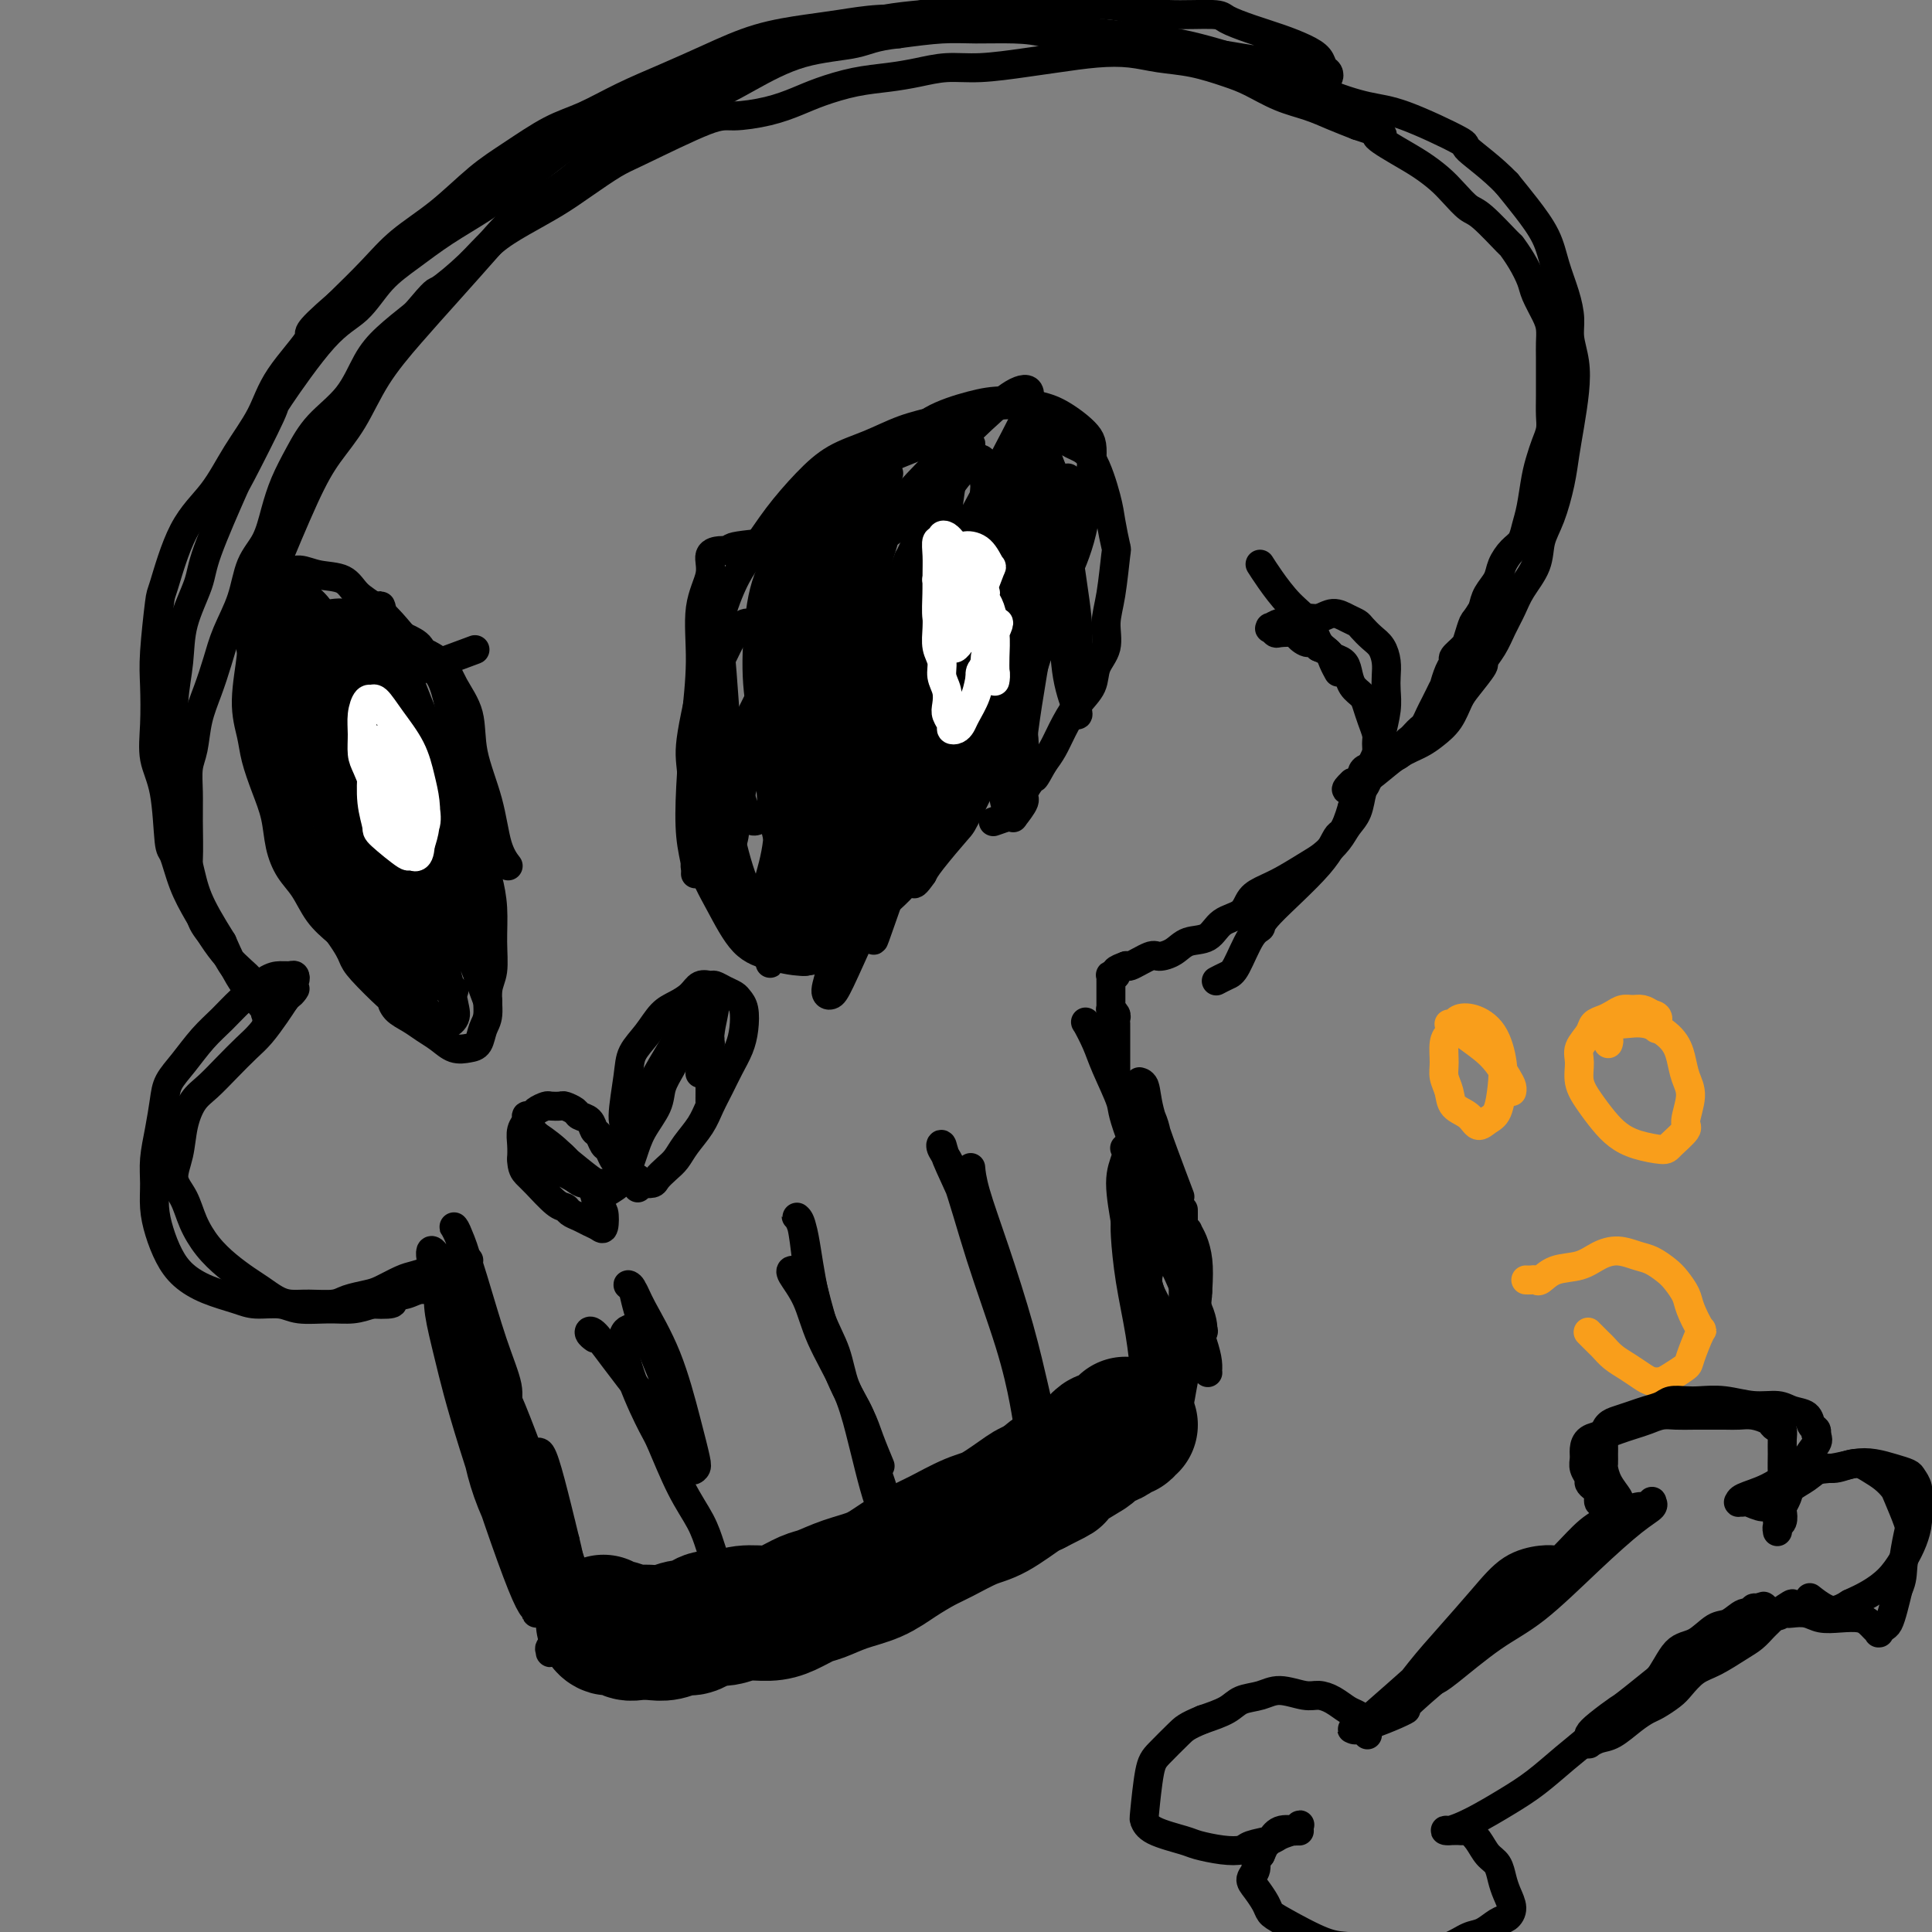<svg viewBox='0 0 400 400' version='1.1' xmlns='http://www.w3.org/2000/svg' xmlns:xlink='http://www.w3.org/1999/xlink'><rect x="0" y="0" width="400" height="400" fill="#808080" stroke="none"/><g fill='none' stroke='#000000' stroke-width='28' stroke-linecap='round' stroke-linejoin='round'><path d='M125,336c0.018,0.033 0.035,0.065 0,0c-0.035,-0.065 -0.124,-0.228 0,0c0.124,0.228 0.459,0.845 1,1c0.541,0.155 1.288,-0.154 2,0c0.712,0.154 1.388,0.769 2,1c0.612,0.231 1.161,0.077 2,0c0.839,-0.077 1.968,-0.076 3,0c1.032,0.076 1.966,0.226 3,0c1.034,-0.226 2.166,-0.830 3,-1c0.834,-0.170 1.369,0.094 2,0c0.631,-0.094 1.358,-0.547 2,-1c0.642,-0.453 1.199,-0.908 2,-1c0.801,-0.092 1.846,0.179 3,0c1.154,-0.179 2.418,-0.806 4,-1c1.582,-0.194 3.481,0.047 5,0c1.519,-0.047 2.657,-0.382 4,-1c1.343,-0.618 2.893,-1.519 4,-2c1.107,-0.481 1.773,-0.542 3,-1c1.227,-0.458 3.014,-1.315 5,-2c1.986,-0.685 4.169,-1.199 6,-2c1.831,-0.801 3.309,-1.889 5,-3c1.691,-1.111 3.594,-2.245 5,-3c1.406,-0.755 2.313,-1.130 4,-2c1.687,-0.870 4.153,-2.233 6,-3c1.847,-0.767 3.074,-0.937 5,-2c1.926,-1.063 4.550,-3.018 6,-4c1.450,-0.982 1.725,-0.991 2,-1'/><path d='M214,308c8.246,-4.101 3.360,-1.855 3,-2c-0.360,-0.145 3.805,-2.683 6,-4c2.195,-1.317 2.419,-1.415 3,-2c0.581,-0.585 1.518,-1.658 2,-2c0.482,-0.342 0.507,0.048 1,0c0.493,-0.048 1.453,-0.535 2,-1c0.547,-0.465 0.682,-0.909 1,-1c0.318,-0.091 0.821,0.172 1,0c0.179,-0.172 0.034,-0.778 0,-1c-0.034,-0.222 0.042,-0.059 0,0c-0.042,0.059 -0.204,0.016 0,0c0.204,-0.016 0.772,-0.005 1,0c0.228,0.005 0.114,0.002 0,0'/></g>
<g fill='none' stroke='#000000' stroke-width='6' stroke-linecap='round' stroke-linejoin='round'><path d='M141,332c0.373,-0.063 0.747,-0.125 0,0c-0.747,0.125 -2.614,0.439 -5,1c-2.386,0.561 -5.290,1.369 -8,2c-2.710,0.631 -5.225,1.084 -7,2c-1.775,0.916 -2.811,2.295 -4,3c-1.189,0.705 -2.531,0.736 -3,1c-0.469,0.264 -0.066,0.762 0,1c0.066,0.238 -0.204,0.216 0,0c0.204,-0.216 0.883,-0.625 2,-1c1.117,-0.375 2.672,-0.716 5,-1c2.328,-0.284 5.427,-0.510 9,-1c3.573,-0.490 7.618,-1.245 11,-2c3.382,-0.755 6.101,-1.509 9,-2c2.899,-0.491 5.978,-0.717 9,-1c3.022,-0.283 5.986,-0.622 9,-1c3.014,-0.378 6.078,-0.794 10,-2c3.922,-1.206 8.701,-3.203 11,-4c2.299,-0.797 2.117,-0.396 3,-1c0.883,-0.604 2.832,-2.213 4,-3c1.168,-0.787 1.555,-0.753 1,-1c-0.555,-0.247 -2.053,-0.776 -3,-1c-0.947,-0.224 -1.345,-0.143 -3,0c-1.655,0.143 -4.568,0.348 -8,1c-3.432,0.652 -7.384,1.750 -11,3c-3.616,1.250 -6.896,2.653 -10,4c-3.104,1.347 -6.031,2.637 -9,4c-2.969,1.363 -5.982,2.798 -8,4c-2.018,1.202 -3.043,2.170 -4,3c-0.957,0.830 -1.845,1.523 -2,2c-0.155,0.477 0.422,0.739 1,1'/><path d='M140,343c-0.734,0.958 -0.069,0.352 1,0c1.069,-0.352 2.544,-0.451 5,-1c2.456,-0.549 5.895,-1.547 12,-4c6.105,-2.453 14.878,-6.359 19,-8c4.122,-1.641 3.594,-1.017 6,-2c2.406,-0.983 7.745,-3.574 12,-6c4.255,-2.426 7.425,-4.686 11,-7c3.575,-2.314 7.555,-4.683 11,-7c3.445,-2.317 6.356,-4.584 9,-7c2.644,-2.416 5.020,-4.981 7,-7c1.980,-2.019 3.563,-3.493 5,-5c1.437,-1.507 2.728,-3.047 4,-4c1.272,-0.953 2.524,-1.320 3,-2c0.476,-0.680 0.178,-1.672 0,-2c-0.178,-0.328 -0.234,0.007 0,0c0.234,-0.007 0.757,-0.356 0,0c-0.757,0.356 -2.794,1.419 -5,3c-2.206,1.581 -4.580,3.681 -7,6c-2.420,2.319 -4.885,4.857 -7,7c-2.115,2.143 -3.880,3.892 -5,5c-1.120,1.108 -1.594,1.576 -2,2c-0.406,0.424 -0.745,0.806 -1,1c-0.255,0.194 -0.427,0.201 0,0c0.427,-0.201 1.452,-0.612 3,-2c1.548,-1.388 3.617,-3.755 6,-6c2.383,-2.245 5.080,-4.367 7,-6c1.920,-1.633 3.064,-2.777 4,-4c0.936,-1.223 1.663,-2.524 3,-4c1.337,-1.476 3.283,-3.128 4,-4c0.717,-0.872 0.205,-0.963 0,-1c-0.205,-0.037 -0.102,-0.018 0,0'/><path d='M245,278c4.031,-4.104 1.108,-1.363 0,0c-1.108,1.363 -0.402,1.350 0,2c0.402,0.650 0.499,1.964 0,4c-0.499,2.036 -1.595,4.793 -2,6c-0.405,1.207 -0.121,0.862 0,1c0.121,0.138 0.077,0.757 0,1c-0.077,0.243 -0.189,0.111 0,0c0.189,-0.111 0.678,-0.199 1,-1c0.322,-0.801 0.476,-2.315 1,-5c0.524,-2.685 1.419,-6.541 2,-10c0.581,-3.459 0.849,-6.522 1,-9c0.151,-2.478 0.184,-4.372 0,-6c-0.184,-1.628 -0.586,-2.989 -1,-4c-0.414,-1.011 -0.841,-1.673 -1,-2c-0.159,-0.327 -0.050,-0.321 0,0c0.050,0.321 0.042,0.957 0,2c-0.042,1.043 -0.116,2.494 0,5c0.116,2.506 0.423,6.068 1,9c0.577,2.932 1.423,5.232 2,7c0.577,1.768 0.884,3.002 1,4c0.116,0.998 0.040,1.760 0,2c-0.040,0.240 -0.043,-0.041 0,0c0.043,0.041 0.132,0.405 0,0c-0.132,-0.405 -0.484,-1.579 -1,-4c-0.516,-2.421 -1.196,-6.088 -2,-10c-0.804,-3.912 -1.733,-8.068 -2,-11c-0.267,-2.932 0.127,-4.639 0,-6c-0.127,-1.361 -0.776,-2.375 -1,-3c-0.224,-0.625 -0.022,-0.861 0,-1c0.022,-0.139 -0.137,-0.183 0,1c0.137,1.183 0.568,3.591 1,6'/><path d='M245,256c0.155,1.365 0.042,1.776 0,5c-0.042,3.224 -0.013,9.259 0,13c0.013,3.741 0.008,5.187 0,6c-0.008,0.813 -0.021,0.995 0,1c0.021,0.005 0.076,-0.165 0,0c-0.076,0.165 -0.283,0.664 -1,0c-0.717,-0.664 -1.943,-2.493 -3,-5c-1.057,-2.507 -1.943,-5.692 -3,-9c-1.057,-3.308 -2.284,-6.740 -3,-9c-0.716,-2.260 -0.922,-3.347 -1,-4c-0.078,-0.653 -0.027,-0.870 0,-1c0.027,-0.130 0.032,-0.173 0,0c-0.032,0.173 -0.100,0.563 0,2c0.100,1.437 0.366,3.921 1,7c0.634,3.079 1.634,6.754 2,10c0.366,3.246 0.099,6.063 0,8c-0.099,1.937 -0.028,2.995 0,4c0.028,1.005 0.015,1.956 0,2c-0.015,0.044 -0.032,-0.821 0,-1c0.032,-0.179 0.114,0.327 0,-1c-0.114,-1.327 -0.423,-4.488 -1,-8c-0.577,-3.512 -1.424,-7.374 -2,-11c-0.576,-3.626 -0.883,-7.016 -1,-9c-0.117,-1.984 -0.043,-2.562 0,-3c0.043,-0.438 0.057,-0.734 0,-1c-0.057,-0.266 -0.184,-0.500 0,0c0.184,0.500 0.679,1.733 1,4c0.321,2.267 0.467,5.566 1,9c0.533,3.434 1.451,7.001 2,10c0.549,2.999 0.728,5.428 1,7c0.272,1.572 0.636,2.286 1,3'/><path d='M239,285c1.139,5.125 0.986,1.937 1,1c0.014,-0.937 0.195,0.379 0,0c-0.195,-0.379 -0.767,-2.451 -2,-8c-1.233,-5.549 -3.129,-14.576 -4,-19c-0.871,-4.424 -0.718,-4.245 -1,-6c-0.282,-1.755 -0.999,-5.445 -1,-8c-0.001,-2.555 0.714,-3.977 1,-5c0.286,-1.023 0.142,-1.647 0,-2c-0.142,-0.353 -0.281,-0.433 0,0c0.281,0.433 0.983,1.380 2,4c1.017,2.620 2.350,6.911 4,11c1.650,4.089 3.619,7.974 5,11c1.381,3.026 2.175,5.193 3,7c0.825,1.807 1.681,3.254 2,4c0.319,0.746 0.101,0.790 0,1c-0.101,0.210 -0.087,0.584 0,0c0.087,-0.584 0.245,-2.128 -1,-5c-1.245,-2.872 -3.893,-7.074 -6,-12c-2.107,-4.926 -3.673,-10.575 -5,-15c-1.327,-4.425 -2.414,-7.624 -3,-10c-0.586,-2.376 -0.671,-3.928 -1,-5c-0.329,-1.072 -0.902,-1.663 -1,-2c-0.098,-0.337 0.278,-0.420 1,1c0.722,1.420 1.790,4.345 3,8c1.210,3.655 2.561,8.042 4,12c1.439,3.958 2.964,7.489 4,10c1.036,2.511 1.582,4.003 2,5c0.418,0.997 0.709,1.498 1,2'/><path d='M247,265c2.138,5.529 0.485,1.350 0,0c-0.485,-1.350 0.200,0.127 0,0c-0.200,-0.127 -1.285,-1.859 -4,-8c-2.715,-6.141 -7.060,-16.690 -9,-22c-1.940,-5.310 -1.473,-5.381 -2,-7c-0.527,-1.619 -2.047,-4.784 -3,-7c-0.953,-2.216 -1.341,-3.481 -2,-5c-0.659,-1.519 -1.591,-3.291 -2,-4c-0.409,-0.709 -0.294,-0.353 0,0c0.294,0.353 0.767,0.705 1,1c0.233,0.295 0.227,0.532 1,2c0.773,1.468 2.325,4.165 4,8c1.675,3.835 3.472,8.807 5,13c1.528,4.193 2.788,7.606 4,10c1.212,2.394 2.377,3.770 3,5c0.623,1.230 0.703,2.315 1,3c0.297,0.685 0.812,0.971 1,1c0.188,0.029 0.050,-0.198 0,0c-0.050,0.198 -0.014,0.823 0,0c0.014,-0.823 0.004,-3.092 0,-4c-0.004,-0.908 -0.002,-0.454 0,0'/><path d='M241,273c0.057,0.129 0.114,0.259 0,0c-0.114,-0.259 -0.398,-0.906 -1,-2c-0.602,-1.094 -1.520,-2.633 -2,-4c-0.480,-1.367 -0.520,-2.561 0,-4c0.520,-1.439 1.602,-3.122 2,-5c0.398,-1.878 0.113,-3.952 0,-6c-0.113,-2.048 -0.054,-4.072 0,-6c0.054,-1.928 0.102,-3.760 0,-6c-0.102,-2.240 -0.353,-4.887 -1,-7c-0.647,-2.113 -1.691,-3.691 -2,-5c-0.309,-1.309 0.117,-2.350 0,-3c-0.117,-0.650 -0.776,-0.908 -1,-1c-0.224,-0.092 -0.013,-0.016 0,0c0.013,0.016 -0.171,-0.026 0,0c0.171,0.026 0.698,0.120 1,1c0.302,0.880 0.380,2.545 1,5c0.620,2.455 1.782,5.699 3,9c1.218,3.301 2.491,6.657 3,8c0.509,1.343 0.255,0.671 0,0'/><path d='M138,342c-0.274,-0.106 -0.548,-0.213 -1,0c-0.452,0.213 -1.083,0.745 -2,1c-0.917,0.255 -2.119,0.232 -3,0c-0.881,-0.232 -1.439,-0.673 -2,-1c-0.561,-0.327 -1.123,-0.540 -2,-1c-0.877,-0.460 -2.069,-1.166 -3,-2c-0.931,-0.834 -1.601,-1.794 -2,-3c-0.399,-1.206 -0.527,-2.656 -1,-4c-0.473,-1.344 -1.289,-2.581 -2,-4c-0.711,-1.419 -1.316,-3.021 -2,-5c-0.684,-1.979 -1.448,-4.334 -2,-6c-0.552,-1.666 -0.892,-2.644 -1,-3c-0.108,-0.356 0.015,-0.089 0,0c-0.015,0.089 -0.169,-0.000 0,0c0.169,0.000 0.662,0.091 1,1c0.338,0.909 0.521,2.638 1,5c0.479,2.362 1.252,5.357 2,8c0.748,2.643 1.470,4.934 2,6c0.530,1.066 0.868,0.909 1,1c0.132,0.091 0.057,0.432 0,0c-0.057,-0.432 -0.096,-1.636 -1,-4c-0.904,-2.364 -2.674,-5.886 -4,-10c-1.326,-4.114 -2.209,-8.819 -3,-12c-0.791,-3.181 -1.489,-4.839 -2,-6c-0.511,-1.161 -0.836,-1.825 -1,-2c-0.164,-0.175 -0.168,0.139 0,0c0.168,-0.139 0.507,-0.730 1,0c0.493,0.730 1.141,2.780 2,6c0.859,3.220 1.930,7.610 3,12'/><path d='M117,319c1.190,4.751 1.665,8.630 2,11c0.335,2.370 0.530,3.231 1,4c0.470,0.769 1.213,1.446 1,0c-0.213,-1.446 -1.383,-5.013 -2,-7c-0.617,-1.987 -0.680,-2.392 -2,-6c-1.320,-3.608 -3.895,-10.418 -6,-16c-2.105,-5.582 -3.739,-9.934 -5,-13c-1.261,-3.066 -2.148,-4.845 -3,-6c-0.852,-1.155 -1.670,-1.687 -2,-2c-0.330,-0.313 -0.174,-0.409 0,0c0.174,0.409 0.366,1.321 1,4c0.634,2.679 1.710,7.124 3,12c1.290,4.876 2.792,10.184 4,15c1.208,4.816 2.120,9.139 3,12c0.880,2.861 1.727,4.260 2,5c0.273,0.740 -0.027,0.820 0,1c0.027,0.180 0.382,0.459 0,0c-0.382,-0.459 -1.500,-1.658 -3,-5c-1.500,-3.342 -3.383,-8.828 -5,-14c-1.617,-5.172 -2.969,-10.030 -4,-13c-1.031,-2.970 -1.742,-4.050 -2,-5c-0.258,-0.950 -0.062,-1.768 0,-2c0.062,-0.232 -0.010,0.124 0,0c0.010,-0.124 0.101,-0.726 2,3c1.899,3.726 5.606,11.779 8,18c2.394,6.221 3.476,10.608 4,13c0.524,2.392 0.491,2.787 1,4c0.509,1.213 1.559,3.243 2,4c0.441,0.757 0.273,0.242 0,0c-0.273,-0.242 -0.649,-0.212 -2,-2c-1.351,-1.788 -3.675,-5.394 -6,-9'/><path d='M109,325c-2.872,-4.564 -6.052,-10.472 -8,-16c-1.948,-5.528 -2.663,-10.674 -3,-14c-0.337,-3.326 -0.296,-4.831 0,-6c0.296,-1.169 0.848,-2.003 1,-2c0.152,0.003 -0.097,0.842 0,1c0.097,0.158 0.541,-0.365 1,1c0.459,1.365 0.932,4.620 2,9c1.068,4.380 2.732,9.886 4,15c1.268,5.114 2.141,9.835 3,13c0.859,3.165 1.703,4.772 2,6c0.297,1.228 0.046,2.075 0,2c-0.046,-0.075 0.114,-1.071 0,-1c-0.114,0.071 -0.501,1.211 -3,-5c-2.499,-6.211 -7.111,-19.773 -10,-29c-2.889,-9.227 -4.056,-14.118 -5,-18c-0.944,-3.882 -1.664,-6.753 -2,-9c-0.336,-2.247 -0.288,-3.869 0,-5c0.288,-1.131 0.814,-1.770 1,-2c0.186,-0.230 0.031,-0.052 0,0c-0.031,0.052 0.061,-0.023 1,1c0.939,1.023 2.725,3.143 4,7c1.275,3.857 2.041,9.451 3,15c0.959,5.549 2.112,11.055 3,15c0.888,3.945 1.510,6.330 2,8c0.490,1.670 0.848,2.624 1,3c0.152,0.376 0.097,0.173 0,0c-0.097,-0.173 -0.236,-0.317 -1,-2c-0.764,-1.683 -2.153,-4.905 -4,-10c-1.847,-5.095 -4.151,-12.064 -6,-18c-1.849,-5.936 -3.243,-10.839 -4,-14c-0.757,-3.161 -0.879,-4.581 -1,-6'/><path d='M90,264c-2.186,-8.354 0.349,-4.237 1,-3c0.651,1.237 -0.583,-0.404 0,0c0.583,0.404 2.984,2.855 5,6c2.016,3.145 3.647,6.986 5,11c1.353,4.014 2.429,8.203 3,11c0.571,2.797 0.638,4.203 1,5c0.362,0.797 1.019,0.984 1,1c-0.019,0.016 -0.716,-0.138 -1,-1c-0.284,-0.862 -0.157,-2.431 -1,-6c-0.843,-3.569 -2.657,-9.139 -4,-14c-1.343,-4.861 -2.215,-9.014 -3,-12c-0.785,-2.986 -1.484,-4.805 -2,-6c-0.516,-1.195 -0.848,-1.765 -1,-2c-0.152,-0.235 -0.124,-0.135 0,0c0.124,0.135 0.344,0.304 1,2c0.656,1.696 1.749,4.917 3,9c1.251,4.083 2.661,9.028 4,13c1.339,3.972 2.606,6.972 3,9c0.394,2.028 -0.086,3.084 0,4c0.086,0.916 0.739,1.690 1,2c0.261,0.310 0.131,0.155 0,0'/><path d='M131,275c0.257,-0.022 0.514,-0.044 0,0c-0.514,0.044 -1.801,0.155 -2,2c-0.199,1.845 0.688,5.423 2,9c1.312,3.577 3.048,7.153 4,9c0.952,1.847 1.120,1.967 2,4c0.880,2.033 2.470,5.981 4,9c1.530,3.019 2.998,5.108 4,7c1.002,1.892 1.539,3.586 2,5c0.461,1.414 0.846,2.547 1,3c0.154,0.453 0.077,0.227 0,0'/><path d='M164,263c0.076,-0.009 0.152,-0.018 0,0c-0.152,0.018 -0.532,0.063 0,1c0.532,0.937 1.977,2.765 3,5c1.023,2.235 1.625,4.876 3,8c1.375,3.124 3.524,6.730 5,10c1.476,3.270 2.279,6.202 3,9c0.721,2.798 1.359,5.460 2,8c0.641,2.540 1.286,4.957 2,7c0.714,2.043 1.498,3.710 2,5c0.502,1.290 0.723,2.202 1,3c0.277,0.798 0.612,1.482 1,2c0.388,0.518 0.830,0.871 1,1c0.170,0.129 0.069,0.033 0,0c-0.069,-0.033 -0.105,-0.005 0,0c0.105,0.005 0.353,-0.013 0,-1c-0.353,-0.987 -1.306,-2.943 -2,-5c-0.694,-2.057 -1.130,-4.215 -2,-7c-0.870,-2.785 -2.176,-6.198 -3,-9c-0.824,-2.802 -1.166,-4.993 -2,-7c-0.834,-2.007 -2.160,-3.830 -3,-6c-0.840,-2.170 -1.195,-4.685 -2,-7c-0.805,-2.315 -2.062,-4.428 -3,-7c-0.938,-2.572 -1.559,-5.604 -2,-8c-0.441,-2.396 -0.704,-4.156 -1,-6c-0.296,-1.844 -0.626,-3.770 -1,-5c-0.374,-1.230 -0.791,-1.763 -1,-2c-0.209,-0.237 -0.210,-0.179 0,0c0.210,0.179 0.631,0.480 1,2c0.369,1.520 0.684,4.260 1,7'/><path d='M167,261c0.650,3.187 1.775,7.653 3,12c1.225,4.347 2.549,8.574 4,12c1.451,3.426 3.028,6.052 4,8c0.972,1.948 1.339,3.217 2,5c0.661,1.783 1.618,4.081 2,5c0.382,0.919 0.191,0.460 0,0'/><path d='M201,242c-0.002,-0.022 -0.004,-0.044 0,0c0.004,0.044 0.013,0.155 0,0c-0.013,-0.155 -0.050,-0.576 0,0c0.050,0.576 0.185,2.148 1,5c0.815,2.852 2.309,6.983 4,12c1.691,5.017 3.578,10.920 5,16c1.422,5.080 2.379,9.336 3,12c0.621,2.664 0.905,3.737 1,5c0.095,1.263 0.001,2.716 0,3c-0.001,0.284 0.090,-0.602 0,-1c-0.090,-0.398 -0.360,-0.308 -1,-2c-0.640,-1.692 -1.649,-5.165 -3,-10c-1.351,-4.835 -3.044,-11.032 -5,-17c-1.956,-5.968 -4.177,-11.708 -6,-16c-1.823,-4.292 -3.249,-7.137 -4,-9c-0.751,-1.863 -0.826,-2.744 -1,-3c-0.174,-0.256 -0.446,0.113 0,1c0.446,0.887 1.612,2.291 3,6c1.388,3.709 2.999,9.723 5,16c2.001,6.277 4.392,12.816 6,18c1.608,5.184 2.433,9.011 3,12c0.567,2.989 0.876,5.140 1,6c0.124,0.860 0.062,0.430 0,0'/><path d='M123,277c-0.033,-0.024 -0.066,-0.047 0,0c0.066,0.047 0.230,0.165 0,0c-0.230,-0.165 -0.853,-0.611 -1,-1c-0.147,-0.389 0.184,-0.720 1,0c0.816,0.720 2.117,2.491 4,5c1.883,2.509 4.348,5.756 7,9c2.652,3.244 5.490,6.486 7,9c1.510,2.514 1.690,4.302 2,5c0.310,0.698 0.749,0.308 1,0c0.251,-0.308 0.313,-0.534 0,-2c-0.313,-1.466 -1.003,-4.172 -2,-8c-0.997,-3.828 -2.303,-8.777 -4,-13c-1.697,-4.223 -3.787,-7.721 -5,-10c-1.213,-2.279 -1.549,-3.339 -2,-4c-0.451,-0.661 -1.017,-0.922 -1,-1c0.017,-0.078 0.618,0.029 1,1c0.382,0.971 0.546,2.807 2,7c1.454,4.193 4.199,10.744 6,15c1.801,4.256 2.657,6.216 3,7c0.343,0.784 0.171,0.392 0,0'/><path d='M231,222c0.000,-0.758 0.000,-1.515 0,-2c-0.000,-0.485 -0.000,-0.697 0,-1c0.000,-0.303 0.000,-0.697 0,-1c-0.000,-0.303 -0.000,-0.515 0,-1c0.000,-0.485 0.001,-1.243 0,-2c-0.001,-0.757 -0.004,-1.513 0,-2c0.004,-0.487 0.015,-0.704 0,-1c-0.015,-0.296 -0.057,-0.671 0,-1c0.057,-0.329 0.211,-0.613 0,-1c-0.211,-0.387 -0.789,-0.877 -1,-1c-0.211,-0.123 -0.057,0.122 0,0c0.057,-0.122 0.015,-0.610 0,-1c-0.015,-0.390 -0.004,-0.683 0,-1c0.004,-0.317 0.001,-0.658 0,-1c-0.001,-0.342 0.000,-0.684 0,-1c-0.000,-0.316 -0.001,-0.607 0,-1c0.001,-0.393 0.004,-0.889 0,-1c-0.004,-0.111 -0.017,0.163 0,0c0.017,-0.163 0.062,-0.765 0,-1c-0.062,-0.235 -0.233,-0.104 0,0c0.233,0.104 0.870,0.182 1,0c0.130,-0.182 -0.249,-0.623 0,-1c0.249,-0.377 1.124,-0.688 2,-1'/><path d='M233,200c0.470,-0.341 0.144,0.308 1,0c0.856,-0.308 2.894,-1.572 4,-2c1.106,-0.428 1.281,-0.020 2,0c0.719,0.020 1.982,-0.350 3,-1c1.018,-0.650 1.791,-1.581 3,-2c1.209,-0.419 2.854,-0.325 4,-1c1.146,-0.675 1.792,-2.119 3,-3c1.208,-0.881 2.977,-1.199 4,-2c1.023,-0.801 1.298,-2.087 2,-3c0.702,-0.913 1.830,-1.455 3,-2c1.170,-0.545 2.382,-1.094 4,-2c1.618,-0.906 3.642,-2.170 5,-3c1.358,-0.830 2.052,-1.227 3,-2c0.948,-0.773 2.152,-1.921 3,-3c0.848,-1.079 1.340,-2.089 2,-3c0.660,-0.911 1.487,-1.723 2,-3c0.513,-1.277 0.712,-3.017 1,-4c0.288,-0.983 0.667,-1.207 1,-2c0.333,-0.793 0.622,-2.155 1,-3c0.378,-0.845 0.844,-1.175 1,-2c0.156,-0.825 0.001,-2.147 0,-3c-0.001,-0.853 0.151,-1.239 0,-2c-0.151,-0.761 -0.604,-1.898 -1,-3c-0.396,-1.102 -0.735,-2.169 -1,-3c-0.265,-0.831 -0.456,-1.427 -1,-2c-0.544,-0.573 -1.440,-1.123 -2,-2c-0.560,-0.877 -0.783,-2.080 -1,-3c-0.217,-0.920 -0.429,-1.556 -1,-2c-0.571,-0.444 -1.500,-0.697 -2,-1c-0.500,-0.303 -0.571,-0.658 -1,-1c-0.429,-0.342 -1.214,-0.671 -2,-1'/><path d='M273,134c-2.037,-2.502 -1.631,-1.258 -2,-1c-0.369,0.258 -1.514,-0.470 -2,-1c-0.486,-0.530 -0.312,-0.860 -1,-1c-0.688,-0.140 -2.239,-0.089 -3,0c-0.761,0.089 -0.734,0.216 -1,0c-0.266,-0.216 -0.826,-0.775 -1,-1c-0.174,-0.225 0.039,-0.117 0,0c-0.039,0.117 -0.331,0.243 0,0c0.331,-0.243 1.285,-0.854 2,-1c0.715,-0.146 1.192,0.174 2,0c0.808,-0.174 1.947,-0.842 3,-1c1.053,-0.158 2.022,0.194 3,0c0.978,-0.194 1.967,-0.936 3,-1c1.033,-0.064 2.112,0.548 3,1c0.888,0.452 1.587,0.743 2,1c0.413,0.257 0.542,0.481 1,1c0.458,0.519 1.247,1.335 2,2c0.753,0.665 1.471,1.180 2,2c0.529,0.820 0.870,1.945 1,3c0.130,1.055 0.048,2.040 0,3c-0.048,0.960 -0.061,1.894 0,3c0.061,1.106 0.196,2.385 0,4c-0.196,1.615 -0.723,3.567 -1,5c-0.277,1.433 -0.305,2.347 -1,4c-0.695,1.653 -2.056,4.044 -3,6c-0.944,1.956 -1.472,3.478 -2,5'/><path d='M280,167c-1.675,5.786 -2.363,5.251 -3,6c-0.637,0.749 -1.224,2.782 -4,6c-2.776,3.218 -7.740,7.622 -10,10c-2.260,2.378 -1.814,2.732 -2,3c-0.186,0.268 -1.003,0.450 -2,2c-0.997,1.550 -2.175,4.467 -3,6c-0.825,1.533 -1.299,1.682 -2,2c-0.701,0.318 -1.629,0.805 -2,1c-0.371,0.195 -0.186,0.097 0,0'/><path d='M97,261c0.103,-0.090 0.206,-0.180 -1,0c-1.206,0.180 -3.719,0.629 -5,1c-1.281,0.371 -1.328,0.663 -2,1c-0.672,0.337 -1.969,0.720 -3,1c-1.031,0.280 -1.796,0.457 -3,1c-1.204,0.543 -2.846,1.452 -4,2c-1.154,0.548 -1.821,0.736 -3,1c-1.179,0.264 -2.871,0.605 -4,1c-1.129,0.395 -1.695,0.846 -3,1c-1.305,0.154 -3.349,0.012 -5,0c-1.651,-0.012 -2.909,0.108 -4,0c-1.091,-0.108 -2.014,-0.443 -3,-1c-0.986,-0.557 -2.036,-1.337 -3,-2c-0.964,-0.663 -1.843,-1.209 -3,-2c-1.157,-0.791 -2.591,-1.827 -4,-3c-1.409,-1.173 -2.791,-2.482 -4,-4c-1.209,-1.518 -2.245,-3.244 -3,-5c-0.755,-1.756 -1.230,-3.541 -2,-5c-0.770,-1.459 -1.834,-2.592 -2,-4c-0.166,-1.408 0.566,-3.093 1,-5c0.434,-1.907 0.570,-4.037 1,-6c0.430,-1.963 1.153,-3.760 2,-5c0.847,-1.240 1.816,-1.925 3,-3c1.184,-1.075 2.582,-2.542 4,-4c1.418,-1.458 2.854,-2.906 4,-4c1.146,-1.094 2.001,-1.833 3,-3c0.999,-1.167 2.143,-2.762 3,-4c0.857,-1.238 1.429,-2.119 2,-3'/><path d='M59,207c3.491,-4.139 1.718,-1.487 1,-1c-0.718,0.487 -0.380,-1.190 0,-2c0.380,-0.810 0.802,-0.752 1,-1c0.198,-0.248 0.171,-0.801 0,-1c-0.171,-0.199 -0.485,-0.045 -1,0c-0.515,0.045 -1.232,-0.019 -2,0c-0.768,0.019 -1.587,0.122 -3,1c-1.413,0.878 -3.419,2.531 -5,4c-1.581,1.469 -2.738,2.754 -4,4c-1.262,1.246 -2.628,2.453 -4,4c-1.372,1.547 -2.750,3.435 -4,5c-1.250,1.565 -2.373,2.809 -3,4c-0.627,1.191 -0.757,2.330 -1,4c-0.243,1.670 -0.599,3.870 -1,6c-0.401,2.130 -0.848,4.190 -1,6c-0.152,1.810 -0.009,3.369 0,5c0.009,1.631 -0.117,3.332 0,5c0.117,1.668 0.478,3.301 1,5c0.522,1.699 1.205,3.465 2,5c0.795,1.535 1.704,2.841 3,4c1.296,1.159 2.981,2.171 5,3c2.019,0.829 4.374,1.476 6,2c1.626,0.524 2.525,0.926 4,1c1.475,0.074 3.528,-0.179 5,0c1.472,0.179 2.364,0.790 4,1c1.636,0.210 4.017,0.018 6,0c1.983,-0.018 3.566,0.138 5,0c1.434,-0.138 2.717,-0.569 4,-1'/><path d='M77,270c6.020,0.281 4.070,-0.517 4,-1c-0.070,-0.483 1.740,-0.650 3,-1c1.260,-0.350 1.970,-0.882 3,-1c1.030,-0.118 2.381,0.178 3,0c0.619,-0.178 0.506,-0.831 1,-1c0.494,-0.169 1.595,0.147 2,0c0.405,-0.147 0.116,-0.756 0,-1c-0.116,-0.244 -0.058,-0.122 0,0'/><path d='M56,204c0.043,-0.019 0.086,-0.039 0,0c-0.086,0.039 -0.301,0.136 -1,0c-0.699,-0.136 -1.883,-0.504 -3,-1c-1.117,-0.496 -2.168,-1.121 -3,-2c-0.832,-0.879 -1.446,-2.014 -2,-3c-0.554,-0.986 -1.048,-1.824 -2,-3c-0.952,-1.176 -2.360,-2.690 -3,-4c-0.640,-1.310 -0.511,-2.414 -1,-4c-0.489,-1.586 -1.596,-3.653 -2,-5c-0.404,-1.347 -0.105,-1.975 0,-4c0.105,-2.025 0.016,-5.446 0,-8c-0.016,-2.554 0.040,-4.239 0,-6c-0.040,-1.761 -0.176,-3.596 0,-5c0.176,-1.404 0.665,-2.375 1,-4c0.335,-1.625 0.516,-3.902 1,-6c0.484,-2.098 1.269,-4.017 2,-6c0.731,-1.983 1.407,-4.030 2,-6c0.593,-1.970 1.104,-3.862 2,-6c0.896,-2.138 2.179,-4.520 3,-7c0.821,-2.480 1.181,-5.057 2,-7c0.819,-1.943 2.096,-3.253 3,-5c0.904,-1.747 1.435,-3.931 2,-6c0.565,-2.069 1.165,-4.023 2,-6c0.835,-1.977 1.905,-3.977 3,-6c1.095,-2.023 2.216,-4.070 4,-6c1.784,-1.930 4.231,-3.744 6,-6c1.769,-2.256 2.861,-4.953 4,-7c1.139,-2.047 2.325,-3.442 4,-5c1.675,-1.558 3.837,-3.279 6,-5'/><path d='M86,65c4.543,-5.383 3.901,-4.340 5,-5c1.099,-0.660 3.940,-3.022 6,-5c2.060,-1.978 3.338,-3.573 5,-5c1.662,-1.427 3.706,-2.685 6,-4c2.294,-1.315 4.837,-2.686 7,-4c2.163,-1.314 3.944,-2.572 6,-4c2.056,-1.428 4.386,-3.026 6,-4c1.614,-0.974 2.511,-1.325 6,-3c3.489,-1.675 9.572,-4.675 13,-6c3.428,-1.325 4.203,-0.975 6,-1c1.797,-0.025 4.615,-0.427 7,-1c2.385,-0.573 4.338,-1.319 6,-2c1.662,-0.681 3.034,-1.297 5,-2c1.966,-0.703 4.528,-1.494 7,-2c2.472,-0.506 4.855,-0.727 7,-1c2.145,-0.273 4.051,-0.598 6,-1c1.949,-0.402 3.940,-0.882 6,-1c2.060,-0.118 4.188,0.125 7,0c2.812,-0.125 6.308,-0.619 9,-1c2.692,-0.381 4.580,-0.650 7,-1c2.420,-0.350 5.371,-0.781 8,-1c2.629,-0.219 4.935,-0.225 7,0c2.065,0.225 3.888,0.683 6,1c2.112,0.317 4.514,0.494 7,1c2.486,0.506 5.055,1.343 7,2c1.945,0.657 3.264,1.135 5,2c1.736,0.865 3.888,2.119 6,3c2.112,0.881 4.184,1.391 6,2c1.816,0.609 3.376,1.317 5,2c1.624,0.683 3.312,1.342 5,2'/><path d='M281,26c8.001,2.630 4.503,1.704 4,2c-0.503,0.296 1.990,1.813 4,3c2.010,1.187 3.536,2.044 5,3c1.464,0.956 2.866,2.012 4,3c1.134,0.988 2.001,1.909 3,3c0.999,1.091 2.130,2.353 3,3c0.870,0.647 1.480,0.680 3,2c1.520,1.320 3.950,3.927 5,5c1.050,1.073 0.719,0.612 1,1c0.281,0.388 1.175,1.626 2,3c0.825,1.374 1.580,2.885 2,4c0.420,1.115 0.505,1.834 1,3c0.495,1.166 1.401,2.780 2,4c0.599,1.220 0.893,2.048 1,3c0.107,0.952 0.029,2.029 0,3c-0.029,0.971 -0.007,1.834 0,3c0.007,1.166 -0.001,2.633 0,4c0.001,1.367 0.011,2.634 0,4c-0.011,1.366 -0.045,2.831 0,4c0.045,1.169 0.167,2.042 0,3c-0.167,0.958 -0.622,2.003 -1,3c-0.378,0.997 -0.678,1.948 -1,3c-0.322,1.052 -0.666,2.206 -1,4c-0.334,1.794 -0.657,4.227 -1,6c-0.343,1.773 -0.707,2.887 -1,4c-0.293,1.113 -0.516,2.227 -1,3c-0.484,0.773 -1.229,1.207 -2,2c-0.771,0.793 -1.567,1.944 -2,3c-0.433,1.056 -0.501,2.015 -1,3c-0.499,0.985 -1.428,1.996 -2,3c-0.572,1.004 -0.786,2.002 -1,3'/><path d='M307,126c-1.637,2.688 -1.730,2.407 -2,3c-0.270,0.593 -0.716,2.058 -1,3c-0.284,0.942 -0.406,1.360 -1,2c-0.594,0.640 -1.661,1.501 -2,2c-0.339,0.499 0.050,0.637 0,1c-0.050,0.363 -0.538,0.951 -1,2c-0.462,1.049 -0.897,2.560 -1,3c-0.103,0.440 0.127,-0.191 0,0c-0.127,0.191 -0.611,1.203 -1,2c-0.389,0.797 -0.681,1.379 -1,2c-0.319,0.621 -0.663,1.280 -1,2c-0.337,0.720 -0.668,1.501 -1,2c-0.332,0.499 -0.666,0.715 -1,1c-0.334,0.285 -0.670,0.640 -1,1c-0.330,0.360 -0.656,0.726 -1,1c-0.344,0.274 -0.707,0.456 -1,1c-0.293,0.544 -0.516,1.451 -1,2c-0.484,0.549 -1.230,0.738 -2,1c-0.770,0.262 -1.564,0.595 -2,1c-0.436,0.405 -0.513,0.883 -1,1c-0.487,0.117 -1.385,-0.126 -2,0c-0.615,0.126 -0.949,0.622 -1,1c-0.051,0.378 0.180,0.637 0,1c-0.180,0.363 -0.770,0.829 -1,1c-0.230,0.171 -0.100,0.046 0,0c0.100,-0.046 0.172,-0.013 0,0c-0.172,0.013 -0.586,0.007 -1,0'/><path d='M280,162c-2.379,2.154 -0.826,1.538 0,1c0.826,-0.538 0.924,-0.998 1,-1c0.076,-0.002 0.131,0.453 1,0c0.869,-0.453 2.554,-1.814 4,-3c1.446,-1.186 2.653,-2.198 4,-3c1.347,-0.802 2.835,-1.396 4,-2c1.165,-0.604 2.009,-1.220 3,-2c0.991,-0.780 2.131,-1.723 3,-3c0.869,-1.277 1.468,-2.886 2,-4c0.532,-1.114 0.996,-1.732 2,-3c1.004,-1.268 2.548,-3.185 3,-4c0.452,-0.815 -0.190,-0.527 0,-1c0.190,-0.473 1.210,-1.707 2,-3c0.790,-1.293 1.349,-2.645 2,-4c0.651,-1.355 1.396,-2.712 2,-4c0.604,-1.288 1.069,-2.506 2,-4c0.931,-1.494 2.330,-3.262 3,-5c0.670,-1.738 0.613,-3.445 1,-5c0.387,-1.555 1.217,-2.956 2,-5c0.783,-2.044 1.517,-4.730 2,-7c0.483,-2.270 0.714,-4.123 1,-6c0.286,-1.877 0.627,-3.778 1,-6c0.373,-2.222 0.777,-4.763 1,-7c0.223,-2.237 0.264,-4.169 0,-6c-0.264,-1.831 -0.831,-3.562 -1,-5c-0.169,-1.438 0.062,-2.582 0,-4c-0.062,-1.418 -0.417,-3.109 -1,-5c-0.583,-1.891 -1.393,-3.981 -2,-6c-0.607,-2.019 -1.009,-3.967 -2,-6c-0.991,-2.033 -2.569,-4.152 -4,-6c-1.431,-1.848 -2.716,-3.424 -4,-5'/><path d='M312,38c-3.081,-3.241 -6.782,-5.843 -8,-7c-1.218,-1.157 0.049,-0.870 -2,-2c-2.049,-1.130 -7.414,-3.678 -11,-5c-3.586,-1.322 -5.394,-1.418 -8,-2c-2.606,-0.582 -6.011,-1.651 -9,-3c-2.989,-1.349 -5.561,-2.977 -8,-4c-2.439,-1.023 -4.745,-1.440 -7,-2c-2.255,-0.560 -4.458,-1.264 -7,-2c-2.542,-0.736 -5.421,-1.503 -8,-2c-2.579,-0.497 -4.857,-0.724 -7,-1c-2.143,-0.276 -4.150,-0.599 -8,-1c-3.850,-0.401 -9.542,-0.878 -12,-1c-2.458,-0.122 -1.684,0.110 -3,0c-1.316,-0.110 -4.724,-0.562 -8,-1c-3.276,-0.438 -6.419,-0.861 -9,-1c-2.581,-0.139 -4.598,0.006 -7,0c-2.402,-0.006 -5.188,-0.161 -8,0c-2.812,0.161 -5.648,0.640 -8,1c-2.352,0.360 -4.219,0.602 -7,1c-2.781,0.398 -6.475,0.953 -10,2c-3.525,1.047 -6.880,2.585 -10,4c-3.120,1.415 -6.006,2.706 -9,4c-2.994,1.294 -6.097,2.591 -9,4c-2.903,1.409 -5.606,2.931 -8,4c-2.394,1.069 -4.477,1.684 -7,3c-2.523,1.316 -5.484,3.333 -8,5c-2.516,1.667 -4.586,2.985 -7,5c-2.414,2.015 -5.173,4.726 -8,7c-2.827,2.274 -5.723,4.112 -8,6c-2.277,1.888 -3.936,3.825 -6,6c-2.064,2.175 -4.532,4.587 -7,7'/><path d='M70,63c-7.849,6.772 -5.472,5.702 -6,7c-0.528,1.298 -3.960,4.962 -6,8c-2.040,3.038 -2.687,5.449 -4,8c-1.313,2.551 -3.293,5.243 -5,8c-1.707,2.757 -3.141,5.580 -5,8c-1.859,2.420 -4.145,4.436 -6,8c-1.855,3.564 -3.281,8.674 -4,11c-0.719,2.326 -0.730,1.867 -1,4c-0.270,2.133 -0.798,6.858 -1,10c-0.202,3.142 -0.079,4.702 0,7c0.079,2.298 0.115,5.333 0,8c-0.115,2.667 -0.379,4.967 0,7c0.379,2.033 1.403,3.799 2,7c0.597,3.201 0.768,7.836 1,10c0.232,2.164 0.526,1.856 1,3c0.474,1.144 1.128,3.738 2,6c0.872,2.262 1.963,4.191 3,6c1.037,1.809 2.022,3.500 3,5c0.978,1.500 1.951,2.811 3,4c1.049,1.189 2.176,2.255 3,3c0.824,0.745 1.345,1.169 2,2c0.655,0.831 1.443,2.070 2,3c0.557,0.930 0.881,1.553 1,2c0.119,0.447 0.031,0.718 0,1c-0.031,0.282 -0.006,0.574 0,1c0.006,0.426 -0.007,0.984 0,1c0.007,0.016 0.033,-0.511 0,-1c-0.033,-0.489 -0.124,-0.939 -1,-2c-0.876,-1.061 -2.536,-2.732 -4,-5c-1.464,-2.268 -2.732,-5.134 -4,-8'/><path d='M46,195c-2.431,-3.883 -4.010,-6.590 -5,-9c-0.990,-2.410 -1.391,-4.522 -2,-7c-0.609,-2.478 -1.428,-5.321 -2,-8c-0.572,-2.679 -0.899,-5.192 -1,-8c-0.101,-2.808 0.022,-5.910 0,-9c-0.022,-3.090 -0.189,-6.170 0,-9c0.189,-2.830 0.735,-5.412 1,-8c0.265,-2.588 0.251,-5.183 1,-8c0.749,-2.817 2.262,-5.857 3,-8c0.738,-2.143 0.702,-3.390 2,-7c1.298,-3.610 3.931,-9.582 5,-12c1.069,-2.418 0.575,-1.281 2,-4c1.425,-2.719 4.771,-9.293 6,-12c1.229,-2.707 0.343,-1.545 2,-4c1.657,-2.455 5.857,-8.525 9,-12c3.143,-3.475 5.227,-4.354 7,-6c1.773,-1.646 3.233,-4.059 5,-6c1.767,-1.941 3.840,-3.410 6,-5c2.160,-1.590 4.408,-3.299 7,-5c2.592,-1.701 5.527,-3.392 8,-5c2.473,-1.608 4.483,-3.133 7,-5c2.517,-1.867 5.541,-4.078 8,-6c2.459,-1.922 4.352,-3.557 7,-5c2.648,-1.443 6.049,-2.694 9,-4c2.951,-1.306 5.451,-2.667 8,-4c2.549,-1.333 5.148,-2.637 8,-4c2.852,-1.363 5.958,-2.785 9,-4c3.042,-1.215 6.022,-2.223 9,-3c2.978,-0.777 5.956,-1.325 9,-2c3.044,-0.675 6.156,-1.479 9,-2c2.844,-0.521 5.422,-0.761 8,-1'/><path d='M191,3c7.119,-1.691 7.418,-1.918 9,-2c1.582,-0.082 4.448,-0.019 7,0c2.552,0.019 4.789,-0.005 7,0c2.211,0.005 4.396,0.039 7,0c2.604,-0.039 5.626,-0.152 8,0c2.374,0.152 4.100,0.568 6,1c1.900,0.432 3.974,0.878 7,1c3.026,0.122 7.005,-0.080 9,0c1.995,0.080 2.005,0.444 3,1c0.995,0.556 2.973,1.305 5,2c2.027,0.695 4.102,1.338 6,2c1.898,0.662 3.619,1.345 5,2c1.381,0.655 2.420,1.283 3,2c0.580,0.717 0.700,1.524 1,2c0.300,0.476 0.781,0.622 1,1c0.219,0.378 0.176,0.988 0,1c-0.176,0.012 -0.484,-0.576 -1,-1c-0.516,-0.424 -1.241,-0.686 -3,-1c-1.759,-0.314 -4.553,-0.681 -7,-1c-2.447,-0.319 -4.547,-0.592 -7,-1c-2.453,-0.408 -5.259,-0.953 -8,-1c-2.741,-0.047 -5.416,0.404 -8,0c-2.584,-0.404 -5.078,-1.663 -8,-2c-2.922,-0.337 -6.273,0.249 -9,0c-2.727,-0.249 -4.830,-1.332 -7,-2c-2.170,-0.668 -4.406,-0.921 -7,-1c-2.594,-0.079 -5.544,0.017 -8,0c-2.456,-0.017 -4.416,-0.148 -7,0c-2.584,0.148 -5.792,0.574 -9,1'/><path d='M186,7c-5.230,0.549 -6.303,1.422 -9,2c-2.697,0.578 -7.016,0.862 -11,2c-3.984,1.138 -7.632,3.132 -11,5c-3.368,1.868 -6.454,3.610 -10,5c-3.546,1.390 -7.551,2.426 -11,4c-3.449,1.574 -6.342,3.684 -9,6c-2.658,2.316 -5.083,4.836 -8,7c-2.917,2.164 -6.327,3.972 -9,6c-2.673,2.028 -4.608,4.277 -7,7c-2.392,2.723 -5.241,5.920 -8,9c-2.759,3.080 -5.428,6.043 -8,9c-2.572,2.957 -5.047,5.909 -7,9c-1.953,3.091 -3.382,6.323 -5,9c-1.618,2.677 -3.423,4.800 -5,7c-1.577,2.200 -2.924,4.477 -5,9c-2.076,4.523 -4.879,11.292 -6,14c-1.121,2.708 -0.561,1.354 0,0'/><path d='M165,141c0.087,0.102 0.175,0.203 0,0c-0.175,-0.203 -0.612,-0.712 -1,-2c-0.388,-1.288 -0.725,-3.357 -1,-6c-0.275,-2.643 -0.486,-5.861 0,-9c0.486,-3.139 1.669,-6.198 3,-9c1.331,-2.802 2.808,-5.346 5,-8c2.192,-2.654 5.098,-5.420 8,-8c2.902,-2.580 5.802,-4.976 8,-7c2.198,-2.024 3.696,-3.677 6,-5c2.304,-1.323 5.416,-2.318 8,-3c2.584,-0.682 4.641,-1.051 7,-1c2.359,0.051 5.020,0.524 7,1c1.980,0.476 3.280,0.956 5,2c1.720,1.044 3.862,2.650 5,4c1.138,1.350 1.272,2.442 1,6c-0.272,3.558 -0.951,9.581 -2,14c-1.049,4.419 -2.467,7.233 -4,11c-1.533,3.767 -3.180,8.487 -5,13c-1.820,4.513 -3.814,8.819 -6,13c-2.186,4.181 -4.565,8.236 -7,12c-2.435,3.764 -4.924,7.237 -7,11c-2.076,3.763 -3.737,7.815 -6,11c-2.263,3.185 -5.129,5.504 -8,8c-2.871,2.496 -5.747,5.171 -8,7c-2.253,1.829 -3.882,2.812 -6,3c-2.118,0.188 -4.725,-0.419 -7,-1c-2.275,-0.581 -4.218,-1.135 -6,-3c-1.782,-1.865 -3.403,-5.041 -5,-8c-1.597,-2.959 -3.171,-5.703 -4,-9c-0.829,-3.297 -0.915,-7.149 -1,-11'/><path d='M144,167c-0.366,-3.466 -0.781,-6.630 -1,-9c-0.219,-2.370 -0.240,-3.946 1,-10c1.240,-6.054 3.743,-16.588 6,-23c2.257,-6.412 4.268,-8.704 6,-11c1.732,-2.296 3.185,-4.597 5,-7c1.815,-2.403 3.991,-4.909 6,-7c2.009,-2.091 3.849,-3.768 6,-5c2.151,-1.232 4.612,-2.018 7,-3c2.388,-0.982 4.704,-2.159 7,-3c2.296,-0.841 4.572,-1.344 7,-2c2.428,-0.656 5.009,-1.463 7,-2c1.991,-0.537 3.393,-0.803 5,-1c1.607,-0.197 3.420,-0.325 5,0c1.580,0.325 2.928,1.105 4,2c1.072,0.895 1.870,1.906 3,3c1.130,1.094 2.594,2.269 4,3c1.406,0.731 2.756,1.016 4,3c1.244,1.984 2.383,5.667 3,8c0.617,2.333 0.711,3.315 1,5c0.289,1.685 0.773,4.071 1,5c0.227,0.929 0.197,0.401 0,2c-0.197,1.599 -0.562,5.327 -1,8c-0.438,2.673 -0.949,4.293 -1,6c-0.051,1.707 0.359,3.502 0,5c-0.359,1.498 -1.485,2.697 -2,4c-0.515,1.303 -0.417,2.708 -1,4c-0.583,1.292 -1.847,2.470 -3,4c-1.153,1.530 -2.195,3.412 -3,5c-0.805,1.588 -1.373,2.882 -2,4c-0.627,1.118 -1.314,2.059 -2,3'/><path d='M216,158c-2.334,4.230 -1.669,2.804 -2,3c-0.331,0.196 -1.659,2.013 -2,3c-0.341,0.987 0.304,1.144 0,2c-0.304,0.856 -1.557,2.412 -2,3c-0.443,0.588 -0.078,0.209 0,0c0.078,-0.209 -0.133,-0.249 -1,0c-0.867,0.249 -2.391,0.785 -3,1c-0.609,0.215 -0.305,0.107 0,0'/><path d='M105,179c0.189,0.247 0.379,0.493 0,0c-0.379,-0.493 -1.326,-1.726 -2,-4c-0.674,-2.274 -1.074,-5.589 -2,-9c-0.926,-3.411 -2.379,-6.918 -3,-10c-0.621,-3.082 -0.409,-5.737 -1,-8c-0.591,-2.263 -1.984,-4.132 -3,-6c-1.016,-1.868 -1.655,-3.735 -3,-5c-1.345,-1.265 -3.397,-1.929 -5,-3c-1.603,-1.071 -2.756,-2.549 -4,-4c-1.244,-1.451 -2.577,-2.877 -4,-4c-1.423,-1.123 -2.936,-1.945 -4,-3c-1.064,-1.055 -1.678,-2.344 -3,-3c-1.322,-0.656 -3.351,-0.680 -5,-1c-1.649,-0.320 -2.919,-0.936 -4,-1c-1.081,-0.064 -1.973,0.424 -3,1c-1.027,0.576 -2.189,1.240 -3,2c-0.811,0.760 -1.272,1.616 -2,4c-0.728,2.384 -1.724,6.295 -2,8c-0.276,1.705 0.166,1.203 0,3c-0.166,1.797 -0.941,5.893 -1,9c-0.059,3.107 0.600,5.225 1,7c0.400,1.775 0.543,3.206 1,5c0.457,1.794 1.228,3.952 2,6c0.772,2.048 1.546,3.986 2,6c0.454,2.014 0.589,4.103 1,6c0.411,1.897 1.100,3.601 2,5c0.900,1.399 2.012,2.492 3,4c0.988,1.508 1.854,3.431 3,5c1.146,1.569 2.573,2.785 4,4'/><path d='M70,193c2.182,3.040 2.639,4.141 3,5c0.361,0.859 0.628,1.476 2,3c1.372,1.524 3.851,3.956 5,5c1.149,1.044 0.968,0.702 1,1c0.032,0.298 0.276,1.236 1,2c0.724,0.764 1.927,1.354 3,2c1.073,0.646 2.018,1.349 3,2c0.982,0.651 2.003,1.251 3,2c0.997,0.749 1.970,1.647 3,2c1.030,0.353 2.117,0.159 3,0c0.883,-0.159 1.561,-0.284 2,-1c0.439,-0.716 0.639,-2.023 1,-3c0.361,-0.977 0.882,-1.624 1,-3c0.118,-1.376 -0.167,-3.480 0,-5c0.167,-1.520 0.787,-2.457 1,-4c0.213,-1.543 0.020,-3.693 0,-6c-0.020,-2.307 0.131,-4.773 0,-7c-0.131,-2.227 -0.546,-4.216 -1,-6c-0.454,-1.784 -0.948,-3.362 -1,-5c-0.052,-1.638 0.337,-3.337 0,-5c-0.337,-1.663 -1.400,-3.292 -2,-5c-0.600,-1.708 -0.738,-3.497 -1,-5c-0.262,-1.503 -0.649,-2.721 -1,-4c-0.351,-1.279 -0.665,-2.621 -1,-4c-0.335,-1.379 -0.690,-2.796 -1,-4c-0.310,-1.204 -0.576,-2.196 -1,-4c-0.424,-1.804 -1.006,-4.420 -2,-6c-0.994,-1.580 -2.400,-2.125 -3,-3c-0.600,-0.875 -0.392,-2.082 -1,-3c-0.608,-0.918 -2.031,-1.548 -3,-2c-0.969,-0.452 -1.485,-0.726 -2,-1'/><path d='M82,131c-1.732,-1.801 -1.563,-1.804 -2,-2c-0.437,-0.196 -1.481,-0.584 -2,-1c-0.519,-0.416 -0.512,-0.859 -1,-1c-0.488,-0.141 -1.471,0.018 -3,0c-1.529,-0.018 -3.603,-0.215 -5,0c-1.397,0.215 -2.118,0.842 -3,1c-0.882,0.158 -1.924,-0.152 -3,0c-1.076,0.152 -2.186,0.766 -3,1c-0.814,0.234 -1.332,0.089 -2,0c-0.668,-0.089 -1.485,-0.123 -2,0c-0.515,0.123 -0.727,0.404 -1,1c-0.273,0.596 -0.606,1.507 -1,2c-0.394,0.493 -0.850,0.568 -1,1c-0.150,0.432 0.004,1.221 0,2c-0.004,0.779 -0.168,1.550 0,3c0.168,1.450 0.666,3.581 1,6c0.334,2.419 0.503,5.125 1,8c0.497,2.875 1.321,5.918 2,9c0.679,3.082 1.213,6.202 2,9c0.787,2.798 1.828,5.273 3,8c1.172,2.727 2.477,5.706 4,8c1.523,2.294 3.265,3.902 5,6c1.735,2.098 3.463,4.688 5,7c1.537,2.312 2.883,4.348 4,6c1.117,1.652 2.006,2.919 3,4c0.994,1.081 2.092,1.975 3,2c0.908,0.025 1.625,-0.818 2,-1c0.375,-0.182 0.409,0.297 0,-1c-0.409,-1.297 -1.260,-4.371 -2,-7c-0.740,-2.629 -1.370,-4.815 -2,-7'/><path d='M84,195c-1.110,-7.307 -2.886,-17.574 -4,-24c-1.114,-6.426 -1.565,-9.010 -2,-12c-0.435,-2.990 -0.854,-6.385 -2,-11c-1.146,-4.615 -3.018,-10.449 -4,-13c-0.982,-2.551 -1.074,-1.820 -2,-3c-0.926,-1.180 -2.687,-4.271 -4,-6c-1.313,-1.729 -2.179,-2.095 -3,-3c-0.821,-0.905 -1.596,-2.348 -2,-3c-0.404,-0.652 -0.438,-0.514 -1,-1c-0.562,-0.486 -1.652,-1.598 -2,-2c-0.348,-0.402 0.047,-0.095 0,0c-0.047,0.095 -0.534,-0.023 -1,0c-0.466,0.023 -0.909,0.188 -1,0c-0.091,-0.188 0.171,-0.728 0,0c-0.171,0.728 -0.776,2.725 -1,4c-0.224,1.275 -0.069,1.827 0,3c0.069,1.173 0.052,2.966 0,6c-0.052,3.034 -0.139,7.310 0,11c0.139,3.690 0.504,6.793 1,10c0.496,3.207 1.123,6.519 2,10c0.877,3.481 2.003,7.132 4,11c1.997,3.868 4.864,7.954 7,11c2.136,3.046 3.540,5.053 5,7c1.460,1.947 2.977,3.835 4,5c1.023,1.165 1.552,1.608 2,2c0.448,0.392 0.816,0.735 1,1c0.184,0.265 0.185,0.452 0,0c-0.185,-0.452 -0.555,-1.544 -1,-4c-0.445,-2.456 -0.966,-6.277 -2,-11c-1.034,-4.723 -2.581,-10.350 -4,-16c-1.419,-5.650 -2.709,-11.325 -4,-17'/><path d='M70,150c-2.315,-9.788 -3.104,-10.758 -4,-13c-0.896,-2.242 -1.899,-5.754 -3,-9c-1.101,-3.246 -2.300,-6.224 -3,-7c-0.700,-0.776 -0.903,0.650 -1,1c-0.097,0.350 -0.089,-0.375 0,0c0.089,0.375 0.259,1.849 0,4c-0.259,2.151 -0.946,4.980 -1,8c-0.054,3.020 0.525,6.233 1,10c0.475,3.767 0.846,8.089 2,12c1.154,3.911 3.092,7.411 5,11c1.908,3.589 3.785,7.267 6,11c2.215,3.733 4.766,7.523 7,11c2.234,3.477 4.151,6.642 6,9c1.849,2.358 3.630,3.907 5,5c1.370,1.093 2.330,1.728 3,2c0.670,0.272 1.050,0.181 1,0c-0.050,-0.181 -0.530,-0.452 -1,-1c-0.470,-0.548 -0.930,-1.374 -2,-4c-1.070,-2.626 -2.751,-7.052 -5,-13c-2.249,-5.948 -5.067,-13.419 -7,-20c-1.933,-6.581 -2.983,-12.273 -4,-17c-1.017,-4.727 -2.003,-8.489 -3,-11c-0.997,-2.511 -2.006,-3.769 -3,-5c-0.994,-1.231 -1.972,-2.434 -3,-3c-1.028,-0.566 -2.107,-0.494 -3,0c-0.893,0.494 -1.601,1.411 -2,2c-0.399,0.589 -0.488,0.848 0,3c0.488,2.152 1.555,6.195 3,11c1.445,4.805 3.270,10.373 5,15c1.730,4.627 3.365,8.314 5,12'/><path d='M74,174c2.994,7.762 3.979,8.168 5,10c1.021,1.832 2.079,5.089 3,7c0.921,1.911 1.706,2.477 2,3c0.294,0.523 0.097,1.004 0,1c-0.097,-0.004 -0.096,-0.494 0,0c0.096,0.494 0.285,1.972 -1,-2c-1.285,-3.972 -4.043,-13.394 -6,-21c-1.957,-7.606 -3.111,-13.396 -4,-18c-0.889,-4.604 -1.513,-8.023 -2,-10c-0.487,-1.977 -0.837,-2.512 -1,-3c-0.163,-0.488 -0.141,-0.930 0,0c0.141,0.930 0.400,3.233 1,7c0.600,3.767 1.542,8.997 3,15c1.458,6.003 3.431,12.780 5,19c1.569,6.220 2.733,11.884 4,16c1.267,4.116 2.637,6.683 4,9c1.363,2.317 2.717,4.383 4,5c1.283,0.617 2.493,-0.217 3,-1c0.507,-0.783 0.311,-1.516 0,-3c-0.311,-1.484 -0.739,-3.718 -2,-8c-1.261,-4.282 -3.357,-10.610 -5,-17c-1.643,-6.390 -2.834,-12.842 -4,-18c-1.166,-5.158 -2.306,-9.022 -3,-12c-0.694,-2.978 -0.943,-5.072 -1,-6c-0.057,-0.928 0.076,-0.692 0,-1c-0.076,-0.308 -0.363,-1.160 0,0c0.363,1.160 1.375,4.333 2,6c0.625,1.667 0.864,1.828 2,5c1.136,3.172 3.171,9.355 5,15c1.829,5.645 3.454,10.750 5,15c1.546,4.250 3.013,7.643 4,10c0.987,2.357 1.493,3.679 2,5'/><path d='M99,202c3.318,9.057 1.611,4.198 1,2c-0.611,-2.198 -0.128,-1.735 0,-1c0.128,0.735 -0.099,1.740 -1,-2c-0.901,-3.740 -2.475,-12.227 -4,-19c-1.525,-6.773 -2.999,-11.831 -4,-16c-1.001,-4.169 -1.527,-7.448 -2,-10c-0.473,-2.552 -0.892,-4.377 -1,-5c-0.108,-0.623 0.095,-0.043 0,0c-0.095,0.043 -0.487,-0.450 0,0c0.487,0.450 1.854,1.842 3,5c1.146,3.158 2.072,8.082 3,11c0.928,2.918 1.858,3.829 3,6c1.142,2.171 2.496,5.601 3,8c0.504,2.399 0.156,3.767 0,4c-0.156,0.233 -0.122,-0.668 0,-1c0.122,-0.332 0.332,-0.095 0,-2c-0.332,-1.905 -1.206,-5.953 -3,-11c-1.794,-5.047 -4.508,-11.094 -7,-17c-2.492,-5.906 -4.761,-11.672 -6,-15c-1.239,-3.328 -1.449,-4.218 -2,-5c-0.551,-0.782 -1.442,-1.456 -2,-3c-0.558,-1.544 -0.782,-3.958 -1,-5c-0.218,-1.042 -0.431,-0.714 0,1c0.431,1.714 1.505,4.812 2,6c0.495,1.188 0.409,0.466 2,5c1.591,4.534 4.857,14.326 7,20c2.143,5.674 3.162,7.232 4,9c0.838,1.768 1.495,3.745 2,5c0.505,1.255 0.859,1.787 1,2c0.141,0.213 0.071,0.106 0,0'/><path d='M97,174c2.776,7.322 0.716,1.626 -1,-2c-1.716,-3.626 -3.089,-5.182 -5,-8c-1.911,-2.818 -4.359,-6.898 -7,-12c-2.641,-5.102 -5.476,-11.225 -7,-14c-1.524,-2.775 -1.739,-2.204 -2,-3c-0.261,-0.796 -0.569,-2.961 -1,-4c-0.431,-1.039 -0.984,-0.951 -1,-1c-0.016,-0.049 0.504,-0.233 1,0c0.496,0.233 0.969,0.885 2,2c1.031,1.115 2.622,2.694 4,4c1.378,1.306 2.545,2.340 3,3c0.455,0.660 0.200,0.947 3,0c2.800,-0.947 8.657,-3.128 11,-4c2.343,-0.872 1.171,-0.436 0,0'/><path d='M165,178c-0.253,-0.477 -0.506,-0.955 -1,-1c-0.494,-0.045 -1.230,0.341 -2,-1c-0.770,-1.341 -1.576,-4.410 -2,-8c-0.424,-3.590 -0.466,-7.700 -1,-12c-0.534,-4.300 -1.558,-8.789 -2,-13c-0.442,-4.211 -0.300,-8.142 0,-12c0.300,-3.858 0.758,-7.641 2,-11c1.242,-3.359 3.267,-6.294 5,-9c1.733,-2.706 3.173,-5.182 5,-7c1.827,-1.818 4.041,-2.979 6,-4c1.959,-1.021 3.663,-1.904 5,-2c1.337,-0.096 2.306,0.595 3,2c0.694,1.405 1.114,3.524 1,6c-0.114,2.476 -0.760,5.309 -2,9c-1.240,3.691 -3.074,8.238 -5,13c-1.926,4.762 -3.944,9.738 -6,15c-2.056,5.262 -4.149,10.810 -6,15c-1.851,4.190 -3.458,7.020 -5,9c-1.542,1.980 -3.018,3.108 -4,3c-0.982,-0.108 -1.470,-1.452 -2,-3c-0.530,-1.548 -1.104,-3.300 -1,-6c0.104,-2.700 0.884,-6.348 2,-10c1.116,-3.652 2.567,-7.309 4,-12c1.433,-4.691 2.847,-10.415 4,-15c1.153,-4.585 2.044,-8.030 4,-12c1.956,-3.970 4.978,-8.466 7,-11c2.022,-2.534 3.044,-3.105 5,-4c1.956,-0.895 4.844,-2.113 7,-3c2.156,-0.887 3.578,-1.444 5,-2'/><path d='M191,92c3.511,-1.530 3.789,-0.856 5,0c1.211,0.856 3.354,1.894 5,3c1.646,1.106 2.796,2.280 3,7c0.204,4.720 -0.538,12.986 -1,17c-0.462,4.014 -0.645,3.775 -2,7c-1.355,3.225 -3.883,9.915 -6,16c-2.117,6.085 -3.823,11.564 -6,16c-2.177,4.436 -4.826,7.828 -7,10c-2.174,2.172 -3.872,3.123 -5,3c-1.128,-0.123 -1.686,-1.320 -2,-4c-0.314,-2.680 -0.384,-6.842 0,-11c0.384,-4.158 1.223,-8.313 3,-14c1.777,-5.687 4.494,-12.905 7,-19c2.506,-6.095 4.801,-11.067 7,-15c2.199,-3.933 4.301,-6.825 6,-9c1.699,-2.175 2.994,-3.631 4,-4c1.006,-0.369 1.724,0.349 2,1c0.276,0.651 0.110,1.235 0,3c-0.110,1.765 -0.163,4.712 -1,9c-0.837,4.288 -2.460,9.916 -4,16c-1.540,6.084 -2.999,12.623 -4,18c-1.001,5.377 -1.543,9.592 -2,13c-0.457,3.408 -0.827,6.008 -1,7c-0.173,0.992 -0.149,0.375 0,0c0.149,-0.375 0.424,-0.507 1,-3c0.576,-2.493 1.453,-7.347 3,-14c1.547,-6.653 3.762,-15.106 6,-22c2.238,-6.894 4.497,-12.229 6,-16c1.503,-3.771 2.251,-5.977 3,-8c0.749,-2.023 1.500,-3.864 2,-5c0.500,-1.136 0.750,-1.568 1,-2'/><path d='M214,92c3.633,-10.620 1.717,-2.170 1,1c-0.717,3.170 -0.234,1.061 0,1c0.234,-0.061 0.220,1.925 0,8c-0.220,6.075 -0.648,16.240 -1,21c-0.352,4.760 -0.630,4.114 -1,6c-0.370,1.886 -0.832,6.302 -1,9c-0.168,2.698 -0.043,3.678 0,4c0.043,0.322 0.003,-0.013 0,0c-0.003,0.013 0.029,0.375 0,0c-0.029,-0.375 -0.120,-1.486 0,-4c0.120,-2.514 0.452,-6.431 1,-10c0.548,-3.569 1.314,-6.788 2,-10c0.686,-3.212 1.294,-6.416 2,-9c0.706,-2.584 1.510,-4.549 2,-6c0.490,-1.451 0.666,-2.388 1,-3c0.334,-0.612 0.827,-0.899 1,-1c0.173,-0.101 0.026,-0.016 0,0c-0.026,0.016 0.067,-0.037 0,1c-0.067,1.037 -0.296,3.162 -1,7c-0.704,3.838 -1.884,9.387 -3,15c-1.116,5.613 -2.170,11.290 -3,15c-0.830,3.710 -1.437,5.451 -2,8c-0.563,2.549 -1.082,5.904 -1,8c0.082,2.096 0.765,2.931 1,3c0.235,0.069 0.024,-0.628 0,-1c-0.024,-0.372 0.140,-0.419 0,-2c-0.140,-1.581 -0.585,-4.697 -1,-9c-0.415,-4.303 -0.802,-9.793 -1,-15c-0.198,-5.207 -0.207,-10.133 0,-14c0.207,-3.867 0.631,-6.676 1,-9c0.369,-2.324 0.685,-4.162 1,-6'/><path d='M212,100c-0.108,-8.906 -0.378,-3.172 0,-2c0.378,1.172 1.405,-2.217 2,-4c0.595,-1.783 0.759,-1.961 1,-2c0.241,-0.039 0.560,0.059 1,0c0.440,-0.059 1.001,-0.275 1,0c-0.001,0.275 -0.564,1.043 0,3c0.564,1.957 2.256,5.105 3,8c0.744,2.895 0.539,5.539 1,10c0.461,4.461 1.588,10.740 2,15c0.412,4.260 0.110,6.500 0,9c-0.110,2.500 -0.028,5.259 0,7c0.028,1.741 0.001,2.463 0,3c-0.001,0.537 0.025,0.888 0,1c-0.025,0.112 -0.102,-0.015 0,0c0.102,0.015 0.381,0.172 0,-1c-0.381,-1.172 -1.423,-3.673 -2,-7c-0.577,-3.327 -0.691,-7.480 -1,-11c-0.309,-3.520 -0.814,-6.409 -1,-8c-0.186,-1.591 -0.054,-1.886 0,-2c0.054,-0.114 0.030,-0.048 0,0c-0.030,0.048 -0.064,0.077 0,0c0.064,-0.077 0.228,-0.259 0,0c-0.228,0.259 -0.846,0.960 -1,2c-0.154,1.040 0.156,2.421 -1,7c-1.156,4.579 -3.777,12.357 -5,16c-1.223,3.643 -1.049,3.150 -3,7c-1.951,3.850 -6.028,12.042 -8,16c-1.972,3.958 -1.839,3.681 -3,5c-1.161,1.319 -3.618,4.234 -5,6c-1.382,1.766 -1.691,2.383 -2,3'/><path d='M191,181c-3.014,4.389 -1.549,0.361 -1,-1c0.549,-1.361 0.183,-0.057 0,0c-0.183,0.057 -0.181,-1.135 1,-6c1.181,-4.865 3.542,-13.405 5,-18c1.458,-4.595 2.013,-5.244 3,-7c0.987,-1.756 2.407,-4.617 4,-7c1.593,-2.383 3.360,-4.288 4,-5c0.640,-0.712 0.153,-0.230 0,0c-0.153,0.230 0.027,0.207 0,1c-0.027,0.793 -0.260,2.402 -1,5c-0.740,2.598 -1.986,6.184 -4,10c-2.014,3.816 -4.795,7.863 -7,12c-2.205,4.137 -3.835,8.363 -6,12c-2.165,3.637 -4.864,6.686 -7,9c-2.136,2.314 -3.710,3.894 -5,5c-1.290,1.106 -2.298,1.739 -3,1c-0.702,-0.739 -1.099,-2.851 -1,-5c0.099,-2.149 0.696,-4.334 1,-7c0.304,-2.666 0.317,-5.811 1,-9c0.683,-3.189 2.037,-6.421 3,-9c0.963,-2.579 1.536,-4.504 2,-6c0.464,-1.496 0.819,-2.561 1,-3c0.181,-0.439 0.187,-0.251 0,0c-0.187,0.251 -0.566,0.565 -1,1c-0.434,0.435 -0.924,0.992 -2,3c-1.076,2.008 -2.739,5.469 -4,9c-1.261,3.531 -2.122,7.132 -4,12c-1.878,4.868 -4.775,11.003 -6,14c-1.225,2.997 -0.779,2.856 -1,3c-0.221,0.144 -1.111,0.572 -2,1'/><path d='M161,196c-3.078,6.731 -0.772,2.060 0,-1c0.772,-3.060 0.011,-4.509 0,-6c-0.011,-1.491 0.729,-3.026 1,-11c0.271,-7.974 0.073,-22.389 0,-29c-0.073,-6.611 -0.019,-5.418 0,-6c0.019,-0.582 0.004,-2.938 0,-5c-0.004,-2.062 0.002,-3.830 0,-5c-0.002,-1.170 -0.011,-1.742 0,-2c0.011,-0.258 0.042,-0.200 0,1c-0.042,1.200 -0.159,3.544 -1,7c-0.841,3.456 -2.407,8.023 -4,13c-1.593,4.977 -3.212,10.363 -4,14c-0.788,3.637 -0.746,5.524 -1,7c-0.254,1.476 -0.803,2.539 -1,3c-0.197,0.461 -0.041,0.320 0,0c0.041,-0.320 -0.031,-0.818 0,-3c0.031,-2.182 0.166,-6.049 0,-11c-0.166,-4.951 -0.632,-10.985 -1,-16c-0.368,-5.015 -0.638,-9.010 -1,-12c-0.362,-2.990 -0.815,-4.976 -1,-6c-0.185,-1.024 -0.102,-1.088 0,-1c0.102,0.088 0.224,0.326 0,2c-0.224,1.674 -0.793,4.783 -1,8c-0.207,3.217 -0.051,6.542 0,10c0.051,3.458 -0.003,7.049 0,9c0.003,1.951 0.061,2.263 0,3c-0.061,0.737 -0.243,1.899 0,2c0.243,0.101 0.912,-0.857 1,-1c0.088,-0.143 -0.403,0.531 0,0c0.403,-0.531 1.702,-2.265 3,-4'/><path d='M151,156c1.604,-2.183 3.612,-6.142 6,-11c2.388,-4.858 5.154,-10.616 7,-15c1.846,-4.384 2.772,-7.395 5,-12c2.228,-4.605 5.759,-10.804 8,-14c2.241,-3.196 3.193,-3.389 4,-4c0.807,-0.611 1.470,-1.641 2,-2c0.530,-0.359 0.926,-0.046 1,0c0.074,0.046 -0.175,-0.175 -1,1c-0.825,1.175 -2.225,3.744 -4,7c-1.775,3.256 -3.926,7.197 -6,11c-2.074,3.803 -4.070,7.466 -5,10c-0.930,2.534 -0.794,3.939 -1,5c-0.206,1.061 -0.753,1.778 -1,2c-0.247,0.222 -0.195,-0.053 0,-1c0.195,-0.947 0.533,-2.568 2,-5c1.467,-2.432 4.064,-5.675 7,-9c2.936,-3.325 6.212,-6.733 9,-10c2.788,-3.267 5.087,-6.392 7,-9c1.913,-2.608 3.440,-4.699 5,-6c1.560,-1.301 3.152,-1.812 4,-2c0.848,-0.188 0.952,-0.052 1,0c0.048,0.052 0.040,0.019 0,0c-0.040,-0.019 -0.113,-0.026 -1,1c-0.887,1.026 -2.588,3.083 -5,6c-2.412,2.917 -5.534,6.694 -8,9c-2.466,2.306 -4.274,3.143 -6,4c-1.726,0.857 -3.370,1.735 -4,2c-0.630,0.265 -0.247,-0.082 0,0c0.247,0.082 0.356,0.595 1,0c0.644,-0.595 1.822,-2.297 3,-4'/><path d='M181,110c2.102,-2.322 5.357,-6.126 9,-10c3.643,-3.874 7.674,-7.817 11,-11c3.326,-3.183 5.946,-5.606 8,-7c2.054,-1.394 3.541,-1.758 4,-1c0.459,0.758 -0.111,2.638 0,3c0.111,0.362 0.901,-0.796 -1,3c-1.901,3.796 -6.495,12.544 -10,19c-3.505,6.456 -5.921,10.618 -8,14c-2.079,3.382 -3.819,5.983 -5,8c-1.181,2.017 -1.801,3.451 -2,4c-0.199,0.549 0.023,0.213 0,0c-0.023,-0.213 -0.290,-0.303 0,-2c0.290,-1.697 1.139,-5.000 2,-9c0.861,-4.000 1.735,-8.698 3,-13c1.265,-4.302 2.922,-8.209 4,-11c1.078,-2.791 1.578,-4.465 2,-5c0.422,-0.535 0.765,0.068 1,0c0.235,-0.068 0.363,-0.807 0,0c-0.363,0.807 -1.215,3.161 -2,8c-0.785,4.839 -1.502,12.162 -3,20c-1.498,7.838 -3.775,16.192 -5,23c-1.225,6.808 -1.397,12.070 -2,16c-0.603,3.930 -1.638,6.528 -2,8c-0.362,1.472 -0.051,1.817 0,2c0.051,0.183 -0.156,0.204 0,-1c0.156,-1.204 0.677,-3.632 2,-9c1.323,-5.368 3.447,-13.676 6,-22c2.553,-8.324 5.533,-16.664 8,-22c2.467,-5.336 4.419,-7.667 6,-9c1.581,-1.333 2.790,-1.666 4,-2'/><path d='M211,104c1.602,-0.630 0.609,3.294 0,7c-0.609,3.706 -0.832,7.193 -1,11c-0.168,3.807 -0.280,7.934 -2,16c-1.720,8.066 -5.048,20.071 -7,26c-1.952,5.929 -2.528,5.782 -3,6c-0.472,0.218 -0.838,0.801 -1,1c-0.162,0.199 -0.119,0.015 0,-1c0.119,-1.015 0.312,-2.861 2,-9c1.688,-6.139 4.869,-16.570 8,-26c3.131,-9.430 6.210,-17.858 8,-23c1.790,-5.142 2.290,-6.997 3,-8c0.710,-1.003 1.629,-1.155 2,-1c0.371,0.155 0.192,0.616 0,2c-0.192,1.384 -0.398,3.691 -1,7c-0.602,3.309 -1.600,7.619 -3,15c-1.400,7.381 -3.201,17.834 -4,24c-0.799,6.166 -0.596,8.047 -1,10c-0.404,1.953 -1.415,3.979 -2,5c-0.585,1.021 -0.742,1.038 -1,0c-0.258,-1.038 -0.615,-3.129 -1,-6c-0.385,-2.871 -0.796,-6.521 -1,-11c-0.204,-4.479 -0.200,-9.788 0,-14c0.200,-4.212 0.598,-7.328 1,-10c0.402,-2.672 0.810,-4.900 1,-6c0.190,-1.100 0.162,-1.073 0,-1c-0.162,0.073 -0.458,0.191 -1,1c-0.542,0.809 -1.331,2.310 -3,7c-1.669,4.690 -4.219,12.570 -7,21c-2.781,8.430 -5.795,17.408 -8,24c-2.205,6.592 -3.603,10.796 -5,15'/><path d='M184,186c-4.250,12.010 -2.875,8.534 -3,7c-0.125,-1.534 -1.750,-1.128 -3,1c-1.250,2.128 -2.125,5.976 0,-2c2.125,-7.976 7.250,-27.778 10,-38c2.750,-10.222 3.123,-10.865 4,-13c0.877,-2.135 2.257,-5.761 3,-7c0.743,-1.239 0.851,-0.091 1,0c0.149,0.091 0.341,-0.876 0,0c-0.341,0.876 -1.215,3.597 -2,8c-0.785,4.403 -1.481,10.490 -3,17c-1.519,6.510 -3.862,13.443 -6,19c-2.138,5.557 -4.072,9.738 -6,14c-1.928,4.262 -3.852,8.604 -5,11c-1.148,2.396 -1.522,2.847 -2,3c-0.478,0.153 -1.062,0.007 -1,-1c0.062,-1.007 0.770,-2.874 2,-8c1.230,-5.126 2.984,-13.509 5,-21c2.016,-7.491 4.296,-14.089 6,-20c1.704,-5.911 2.833,-11.136 4,-15c1.167,-3.864 2.372,-6.368 3,-8c0.628,-1.632 0.680,-2.392 1,-3c0.320,-0.608 0.908,-1.064 1,-1c0.092,0.064 -0.311,0.649 -1,2c-0.689,1.351 -1.662,3.467 -3,8c-1.338,4.533 -3.039,11.483 -5,18c-1.961,6.517 -4.182,12.601 -6,17c-1.818,4.399 -3.234,7.114 -4,9c-0.766,1.886 -0.883,2.943 -1,4'/><path d='M173,187c-3.040,9.174 -1.139,3.610 -1,-1c0.139,-4.610 -1.484,-8.264 -2,-10c-0.516,-1.736 0.073,-1.553 0,-6c-0.073,-4.447 -0.810,-13.523 0,-23c0.810,-9.477 3.168,-19.355 4,-22c0.832,-2.645 0.140,1.944 0,3c-0.140,1.056 0.274,-1.422 0,3c-0.274,4.422 -1.235,15.742 -2,24c-0.765,8.258 -1.333,13.453 -2,18c-0.667,4.547 -1.433,8.444 -2,12c-0.567,3.556 -0.936,6.769 -1,9c-0.064,2.231 0.178,3.479 0,4c-0.178,0.521 -0.777,0.315 -1,0c-0.223,-0.315 -0.070,-0.737 0,-4c0.070,-3.263 0.056,-9.366 0,-17c-0.056,-7.634 -0.155,-16.800 0,-24c0.155,-7.200 0.562,-12.435 1,-18c0.438,-5.565 0.906,-11.461 1,-14c0.094,-2.539 -0.186,-1.722 0,-2c0.186,-0.278 0.839,-1.650 1,-2c0.161,-0.350 -0.170,0.322 0,2c0.170,1.678 0.842,4.360 2,9c1.158,4.640 2.801,11.236 4,17c1.199,5.764 1.953,10.695 3,15c1.047,4.305 2.388,7.982 3,11c0.612,3.018 0.494,5.376 1,7c0.506,1.624 1.636,2.514 2,3c0.364,0.486 -0.039,0.567 0,0c0.039,-0.567 0.519,-1.784 1,-3'/><path d='M185,178c0.124,-1.748 -0.066,-4.619 0,-10c0.066,-5.381 0.386,-13.274 1,-20c0.614,-6.726 1.520,-12.286 2,-17c0.480,-4.714 0.534,-8.582 1,-11c0.466,-2.418 1.343,-3.387 2,-4c0.657,-0.613 1.094,-0.869 1,0c-0.094,0.869 -0.719,2.863 -1,5c-0.281,2.137 -0.220,4.415 -2,14c-1.780,9.585 -5.403,26.476 -7,35c-1.597,8.524 -1.168,8.682 -1,10c0.168,1.318 0.076,3.798 0,5c-0.076,1.202 -0.137,1.127 0,1c0.137,-0.127 0.471,-0.304 0,-1c-0.471,-0.696 -1.748,-1.909 -3,-5c-1.252,-3.091 -2.480,-8.060 -4,-14c-1.520,-5.940 -3.333,-12.850 -4,-18c-0.667,-5.150 -0.190,-8.541 0,-11c0.190,-2.459 0.092,-3.987 0,-5c-0.092,-1.013 -0.178,-1.512 0,-1c0.178,0.512 0.620,2.037 1,3c0.380,0.963 0.698,1.366 1,5c0.302,3.634 0.586,10.500 1,17c0.414,6.500 0.957,12.635 1,18c0.043,5.365 -0.413,9.959 -1,13c-0.587,3.041 -1.304,4.530 -2,6c-0.696,1.470 -1.372,2.920 -2,4c-0.628,1.080 -1.207,1.791 -2,2c-0.793,0.209 -1.798,-0.083 -3,-1c-1.202,-0.917 -2.601,-2.458 -4,-4'/><path d='M160,194c-2.514,-2.216 -5.300,-5.255 -7,-7c-1.700,-1.745 -2.316,-2.196 -3,-3c-0.684,-0.804 -1.438,-1.960 -2,-2c-0.562,-0.040 -0.933,1.035 -1,-3c-0.067,-4.035 0.170,-13.180 0,-17c-0.170,-3.820 -0.747,-2.314 -1,-3c-0.253,-0.686 -0.181,-3.563 0,-7c0.181,-3.437 0.471,-7.433 1,-10c0.529,-2.567 1.296,-3.703 2,-5c0.704,-1.297 1.344,-2.754 2,-4c0.656,-1.246 1.327,-2.282 2,-3c0.673,-0.718 1.346,-1.118 2,-1c0.654,0.118 1.287,0.755 2,2c0.713,1.245 1.505,3.099 2,6c0.495,2.901 0.694,6.851 1,11c0.306,4.149 0.720,8.499 1,13c0.280,4.501 0.427,9.154 0,13c-0.427,3.846 -1.430,6.885 -2,9c-0.570,2.115 -0.709,3.304 -1,4c-0.291,0.696 -0.733,0.897 -1,1c-0.267,0.103 -0.360,0.107 -1,-1c-0.640,-1.107 -1.829,-3.324 -3,-7c-1.171,-3.676 -2.325,-8.811 -3,-13c-0.675,-4.189 -0.870,-7.431 -1,-10c-0.130,-2.569 -0.195,-4.465 0,-6c0.195,-1.535 0.650,-2.711 1,-3c0.350,-0.289 0.594,0.307 0,0c-0.594,-0.307 -2.027,-1.516 0,0c2.027,1.516 7.513,5.758 13,10'/><path d='M163,158c2.167,1.667 1.083,0.833 0,0'/><path d='M131,237c-0.020,-0.082 -0.040,-0.163 0,0c0.040,0.163 0.142,0.571 0,0c-0.142,-0.571 -0.526,-2.122 -1,-3c-0.474,-0.878 -1.036,-1.082 -1,-3c0.036,-1.918 0.670,-5.550 1,-8c0.330,-2.450 0.357,-3.720 1,-5c0.643,-1.280 1.901,-2.571 3,-4c1.099,-1.429 2.039,-2.995 3,-4c0.961,-1.005 1.944,-1.447 3,-2c1.056,-0.553 2.183,-1.217 3,-2c0.817,-0.783 1.322,-1.685 2,-2c0.678,-0.315 1.529,-0.043 2,0c0.471,0.043 0.560,-0.142 1,0c0.440,0.142 1.229,0.610 2,1c0.771,0.390 1.525,0.701 2,1c0.475,0.299 0.671,0.586 1,1c0.329,0.414 0.790,0.956 1,2c0.210,1.044 0.169,2.589 0,4c-0.169,1.411 -0.467,2.687 -1,4c-0.533,1.313 -1.301,2.662 -2,4c-0.699,1.338 -1.328,2.666 -2,4c-0.672,1.334 -1.387,2.675 -2,4c-0.613,1.325 -1.124,2.635 -2,4c-0.876,1.365 -2.117,2.786 -3,4c-0.883,1.214 -1.407,2.220 -2,3c-0.593,0.780 -1.256,1.333 -2,2c-0.744,0.667 -1.571,1.447 -2,2c-0.429,0.553 -0.462,0.880 -1,1c-0.538,0.120 -1.582,0.034 -2,0c-0.418,-0.034 -0.209,-0.017 0,0'/><path d='M133,245c-1.858,1.857 -0.502,0.499 0,0c0.502,-0.499 0.149,-0.138 0,0c-0.149,0.138 -0.094,0.053 0,0c0.094,-0.053 0.229,-0.073 0,0c-0.229,0.073 -0.821,0.241 -1,0c-0.179,-0.241 0.054,-0.889 0,-1c-0.054,-0.111 -0.396,0.317 -1,0c-0.604,-0.317 -1.471,-1.379 -2,-2c-0.529,-0.621 -0.719,-0.800 -1,-1c-0.281,-0.200 -0.653,-0.420 -1,-1c-0.347,-0.580 -0.669,-1.521 -1,-2c-0.331,-0.479 -0.670,-0.495 -1,-1c-0.330,-0.505 -0.651,-1.497 -1,-2c-0.349,-0.503 -0.728,-0.517 -1,-1c-0.272,-0.483 -0.439,-1.436 -1,-2c-0.561,-0.564 -1.516,-0.739 -2,-1c-0.484,-0.261 -0.496,-0.606 -1,-1c-0.504,-0.394 -1.501,-0.835 -2,-1c-0.499,-0.165 -0.501,-0.054 -1,0c-0.499,0.054 -1.497,0.052 -2,0c-0.503,-0.052 -0.512,-0.155 -1,0c-0.488,0.155 -1.455,0.569 -2,1c-0.545,0.431 -0.668,0.881 -1,1c-0.332,0.119 -0.874,-0.092 -1,0c-0.126,0.092 0.162,0.489 0,1c-0.162,0.511 -0.774,1.138 -1,2c-0.226,0.862 -0.064,1.961 0,3c0.064,1.039 0.032,2.020 0,3'/><path d='M108,240c0.007,1.857 0.526,2.501 1,3c0.474,0.499 0.904,0.855 2,2c1.096,1.145 2.860,3.080 4,4c1.140,0.920 1.657,0.824 2,1c0.343,0.176 0.512,0.625 1,1c0.488,0.375 1.294,0.678 2,1c0.706,0.322 1.311,0.663 2,1c0.689,0.337 1.464,0.669 2,1c0.536,0.331 0.835,0.661 1,0c0.165,-0.661 0.196,-2.313 0,-3c-0.196,-0.687 -0.619,-0.410 -1,-1c-0.381,-0.590 -0.721,-2.046 -1,-3c-0.279,-0.954 -0.498,-1.407 -1,-2c-0.502,-0.593 -1.286,-1.325 -2,-2c-0.714,-0.675 -1.357,-1.291 -2,-2c-0.643,-0.709 -1.286,-1.510 -2,-2c-0.714,-0.490 -1.498,-0.667 -2,-1c-0.502,-0.333 -0.723,-0.821 -1,-1c-0.277,-0.179 -0.610,-0.048 -1,0c-0.390,0.048 -0.839,0.014 -1,0c-0.161,-0.014 -0.036,-0.009 0,0c0.036,0.009 -0.018,0.022 0,0c0.018,-0.022 0.108,-0.078 0,0c-0.108,0.078 -0.414,0.290 0,1c0.414,0.710 1.547,1.917 3,3c1.453,1.083 3.227,2.041 5,3'/><path d='M119,244c1.506,1.309 2.271,1.082 3,1c0.729,-0.082 1.424,-0.020 2,0c0.576,0.020 1.035,-0.001 1,0c-0.035,0.001 -0.563,0.026 -1,0c-0.437,-0.026 -0.782,-0.102 -2,-1c-1.218,-0.898 -3.307,-2.619 -5,-4c-1.693,-1.381 -2.989,-2.422 -4,-3c-1.011,-0.578 -1.738,-0.693 -2,-1c-0.262,-0.307 -0.059,-0.807 0,-1c0.059,-0.193 -0.024,-0.078 0,0c0.024,0.078 0.156,0.118 0,0c-0.156,-0.118 -0.600,-0.395 0,0c0.600,0.395 2.244,1.462 4,3c1.756,1.538 3.625,3.547 5,5c1.375,1.453 2.255,2.350 3,3c0.745,0.650 1.353,1.053 2,1c0.647,-0.053 1.333,-0.562 2,-1c0.667,-0.438 1.316,-0.805 2,-2c0.684,-1.195 1.405,-3.218 2,-5c0.595,-1.782 1.066,-3.323 2,-5c0.934,-1.677 2.331,-3.488 3,-5c0.669,-1.512 0.610,-2.723 1,-4c0.390,-1.277 1.229,-2.619 2,-4c0.771,-1.381 1.475,-2.801 2,-4c0.525,-1.199 0.873,-2.177 1,-3c0.127,-0.823 0.034,-1.491 0,-2c-0.034,-0.509 -0.010,-0.860 0,-1c0.010,-0.140 0.005,-0.070 0,0'/><path d='M142,211c2.257,-5.106 0.401,-0.370 0,1c-0.401,1.370 0.653,-0.628 -1,2c-1.653,2.628 -6.014,9.880 -8,14c-1.986,4.120 -1.597,5.109 -2,6c-0.403,0.891 -1.599,1.683 -2,2c-0.401,0.317 -0.008,0.157 0,0c0.008,-0.157 -0.370,-0.312 0,-1c0.370,-0.688 1.489,-1.908 3,-4c1.511,-2.092 3.414,-5.054 5,-8c1.586,-2.946 2.856,-5.875 4,-8c1.144,-2.125 2.162,-3.446 3,-5c0.838,-1.554 1.497,-3.342 2,-4c0.503,-0.658 0.849,-0.188 1,0c0.151,0.188 0.107,0.093 0,0c-0.107,-0.093 -0.277,-0.185 0,0c0.277,0.185 1.003,0.646 1,2c-0.003,1.354 -0.733,3.601 -1,6c-0.267,2.399 -0.072,4.951 0,7c0.072,2.049 0.019,3.594 0,5c-0.019,1.406 -0.005,2.672 0,2c0.005,-0.672 0.002,-3.282 0,-5c-0.002,-1.718 -0.003,-2.543 0,-4c0.003,-1.457 0.011,-3.546 0,-4c-0.011,-0.454 -0.042,0.726 0,1c0.042,0.274 0.156,-0.360 0,0c-0.156,0.360 -0.580,1.712 -1,3c-0.420,1.288 -0.834,2.511 -1,3c-0.166,0.489 -0.083,0.245 0,0'/><path d='M261,117c-0.010,-0.015 -0.019,-0.031 0,0c0.019,0.031 0.068,0.107 0,0c-0.068,-0.107 -0.251,-0.397 0,0c0.251,0.397 0.936,1.482 2,3c1.064,1.518 2.509,3.470 4,5c1.491,1.530 3.030,2.638 4,4c0.970,1.362 1.370,2.978 2,4c0.630,1.022 1.488,1.449 2,2c0.512,0.551 0.676,1.225 1,2c0.324,0.775 0.807,1.650 1,2c0.193,0.350 0.097,0.175 0,0'/><path d='M192,137c-0.001,0.015 -0.001,0.029 0,0c0.001,-0.029 0.004,-0.103 0,0c-0.004,0.103 -0.016,0.381 0,-1c0.016,-1.381 0.061,-4.422 0,-6c-0.061,-1.578 -0.226,-1.692 0,-2c0.226,-0.308 0.844,-0.811 1,-1c0.156,-0.189 -0.151,-0.065 0,0c0.151,0.065 0.759,0.070 1,0c0.241,-0.070 0.116,-0.215 0,0c-0.116,0.215 -0.224,0.789 0,1c0.224,0.211 0.778,0.060 1,0c0.222,-0.060 0.111,-0.030 0,0'/><path d='M188,120c0.128,-0.074 0.257,-0.148 0,0c-0.257,0.148 -0.898,0.518 -1,0c-0.102,-0.518 0.335,-1.924 1,0c0.665,1.924 1.558,7.179 2,10c0.442,2.821 0.434,3.208 0,6c-0.434,2.792 -1.293,7.988 -2,12c-0.707,4.012 -1.262,6.840 -2,9c-0.738,2.160 -1.660,3.652 -2,4c-0.340,0.348 -0.099,-0.446 0,0c0.099,0.446 0.055,2.133 0,-1c-0.055,-3.133 -0.120,-11.087 0,-15c0.120,-3.913 0.425,-3.784 1,-7c0.575,-3.216 1.419,-9.778 2,-14c0.581,-4.222 0.900,-6.105 1,-7c0.100,-0.895 -0.021,-0.804 0,-1c0.021,-0.196 0.182,-0.679 0,0c-0.182,0.679 -0.706,2.522 -1,5c-0.294,2.478 -0.359,5.592 -1,10c-0.641,4.408 -1.860,10.111 -3,14c-1.140,3.889 -2.201,5.965 -3,8c-0.799,2.035 -1.336,4.031 -2,5c-0.664,0.969 -1.453,0.911 -2,0c-0.547,-0.911 -0.850,-2.676 -1,-5c-0.150,-2.324 -0.145,-5.207 0,-8c0.145,-2.793 0.431,-5.494 1,-8c0.569,-2.506 1.421,-4.816 2,-7c0.579,-2.184 0.887,-4.242 1,-5c0.113,-0.758 0.032,-0.217 0,0c-0.032,0.217 -0.016,0.108 0,0'/><path d='M179,125c0.516,-2.804 -0.193,0.187 -1,4c-0.807,3.813 -1.711,8.449 -3,13c-1.289,4.551 -2.964,9.019 -6,17c-3.036,7.981 -7.432,19.477 -10,25c-2.568,5.523 -3.308,5.074 -4,5c-0.692,-0.074 -1.337,0.228 -2,-2c-0.663,-2.228 -1.344,-6.987 -2,-11c-0.656,-4.013 -1.286,-7.279 -2,-11c-0.714,-3.721 -1.512,-7.898 -2,-11c-0.488,-3.102 -0.667,-5.128 -1,-7c-0.333,-1.872 -0.822,-3.589 -1,-4c-0.178,-0.411 -0.047,0.485 0,1c0.047,0.515 0.009,0.649 0,2c-0.009,1.351 0.012,3.920 0,7c-0.012,3.080 -0.056,6.672 0,10c0.056,3.328 0.212,6.391 0,9c-0.212,2.609 -0.792,4.765 -1,6c-0.208,1.235 -0.042,1.551 0,2c0.042,0.449 -0.039,1.032 0,1c0.039,-0.032 0.197,-0.678 0,-2c-0.197,-1.322 -0.748,-3.321 -1,-6c-0.252,-2.679 -0.203,-6.039 0,-10c0.203,-3.961 0.560,-8.522 1,-13c0.440,-4.478 0.962,-8.874 1,-13c0.038,-4.126 -0.407,-7.981 0,-11c0.407,-3.019 1.667,-5.201 2,-7c0.333,-1.799 -0.261,-3.214 0,-4c0.261,-0.786 1.378,-0.942 2,-1c0.622,-0.058 0.749,-0.016 1,0c0.251,0.016 0.625,0.008 1,0'/><path d='M151,114c0.476,-0.321 -0.333,-0.625 2,-1c2.333,-0.375 7.810,-0.821 10,-1c2.190,-0.179 1.095,-0.089 0,0'/></g>
<g fill='none' stroke='#FFFFFF' stroke-width='6' stroke-linecap='round' stroke-linejoin='round'><path d='M197,118c-0.331,-0.190 -0.662,-0.381 -1,-1c-0.338,-0.619 -0.684,-1.668 -1,-2c-0.316,-0.332 -0.603,0.052 0,0c0.603,-0.052 2.096,-0.540 3,-1c0.904,-0.460 1.217,-0.892 2,-1c0.783,-0.108 2.035,0.109 3,1c0.965,0.891 1.644,2.457 2,3c0.356,0.543 0.390,0.062 0,1c-0.390,0.938 -1.202,3.295 -2,5c-0.798,1.705 -1.580,2.759 -2,4c-0.420,1.241 -0.477,2.670 -1,4c-0.523,1.330 -1.512,2.561 -2,3c-0.488,0.439 -0.474,0.086 -1,0c-0.526,-0.086 -1.591,0.095 -2,0c-0.409,-0.095 -0.162,-0.464 0,-1c0.162,-0.536 0.240,-1.238 0,-2c-0.240,-0.762 -0.797,-1.585 -1,-3c-0.203,-1.415 -0.050,-3.422 0,-5c0.050,-1.578 -0.001,-2.728 0,-4c0.001,-1.272 0.056,-2.668 0,-4c-0.056,-1.332 -0.221,-2.602 0,-3c0.221,-0.398 0.828,0.074 1,0c0.172,-0.074 -0.092,-0.694 0,-1c0.092,-0.306 0.538,-0.297 1,0c0.462,0.297 0.939,0.884 1,1c0.061,0.116 -0.293,-0.237 0,0c0.293,0.237 1.233,1.064 2,2c0.767,0.936 1.362,1.982 2,4c0.638,2.018 1.319,5.009 2,8'/><path d='M203,126c0.602,2.718 0.108,3.512 0,4c-0.108,0.488 0.172,0.669 0,1c-0.172,0.331 -0.796,0.811 -1,1c-0.204,0.189 0.012,0.088 0,0c-0.012,-0.088 -0.252,-0.163 -1,-1c-0.748,-0.837 -2.005,-2.434 -3,-4c-0.995,-1.566 -1.727,-3.099 -2,-5c-0.273,-1.901 -0.087,-4.170 0,-5c0.087,-0.830 0.075,-0.223 0,0c-0.075,0.223 -0.212,0.060 0,0c0.212,-0.060 0.775,-0.017 1,0c0.225,0.017 0.113,0.009 0,0'/><path d='M76,156c-0.001,-0.730 -0.003,-1.459 0,-2c0.003,-0.541 0.010,-0.893 0,-1c-0.010,-0.107 -0.038,0.032 0,0c0.038,-0.032 0.143,-0.235 1,0c0.857,0.235 2.466,0.910 4,2c1.534,1.090 2.993,2.597 4,4c1.007,1.403 1.564,2.702 2,4c0.436,1.298 0.753,2.595 1,4c0.247,1.405 0.424,2.919 0,4c-0.424,1.081 -1.450,1.729 -2,2c-0.550,0.271 -0.623,0.165 -1,0c-0.377,-0.165 -1.057,-0.388 -2,-1c-0.943,-0.612 -2.147,-1.612 -3,-3c-0.853,-1.388 -1.354,-3.165 -2,-5c-0.646,-1.835 -1.438,-3.729 -2,-5c-0.562,-1.271 -0.893,-1.920 -1,-3c-0.107,-1.080 0.009,-2.590 0,-4c-0.009,-1.410 -0.144,-2.720 0,-4c0.144,-1.280 0.568,-2.529 1,-3c0.432,-0.471 0.871,-0.165 1,0c0.129,0.165 -0.054,0.189 0,0c0.054,-0.189 0.344,-0.590 1,0c0.656,0.590 1.679,2.170 3,4c1.321,1.830 2.940,3.910 4,6c1.060,2.090 1.563,4.189 2,6c0.437,1.811 0.810,3.334 1,5c0.190,1.666 0.197,3.476 0,5c-0.197,1.524 -0.599,2.762 -1,4'/><path d='M87,175c-0.161,3.487 -1.564,2.203 -2,2c-0.436,-0.203 0.093,0.674 -1,0c-1.093,-0.674 -3.809,-2.901 -5,-4c-1.191,-1.099 -0.856,-1.072 -1,-2c-0.144,-0.928 -0.768,-2.813 -1,-5c-0.232,-2.187 -0.074,-4.677 0,-6c0.074,-1.323 0.064,-1.480 0,-2c-0.064,-0.520 -0.181,-1.404 0,-2c0.181,-0.596 0.661,-0.905 1,-1c0.339,-0.095 0.536,0.024 1,1c0.464,0.976 1.196,2.808 2,5c0.804,2.192 1.679,4.742 2,6c0.321,1.258 0.086,1.223 0,2c-0.086,0.777 -0.025,2.365 0,3c0.025,0.635 0.012,0.318 0,0'/><path d='M198,122c-0.762,-0.310 -1.525,-0.620 -2,-1c-0.475,-0.380 -0.663,-0.829 -1,-1c-0.337,-0.171 -0.822,-0.062 -1,0c-0.178,0.062 -0.047,0.077 0,0c0.047,-0.077 0.012,-0.246 0,0c-0.012,0.246 0.001,0.908 0,2c-0.001,1.092 -0.015,2.613 0,4c0.015,1.387 0.060,2.639 0,4c-0.060,1.361 -0.226,2.830 0,4c0.226,1.170 0.844,2.043 1,3c0.156,0.957 -0.150,2.000 0,3c0.150,1.000 0.757,1.956 1,3c0.243,1.044 0.120,2.175 0,3c-0.120,0.825 -0.239,1.343 0,2c0.239,0.657 0.837,1.454 1,2c0.163,0.546 -0.107,0.842 0,1c0.107,0.158 0.592,0.177 1,0c0.408,-0.177 0.739,-0.550 1,-1c0.261,-0.450 0.451,-0.977 1,-2c0.549,-1.023 1.456,-2.542 2,-4c0.544,-1.458 0.723,-2.855 1,-4c0.277,-1.145 0.651,-2.039 1,-3c0.349,-0.961 0.671,-1.989 1,-3c0.329,-1.011 0.664,-2.006 1,-3'/><path d='M206,131c1.437,-3.218 0.529,-1.763 0,-2c-0.529,-0.237 -0.678,-2.166 -1,-3c-0.322,-0.834 -0.815,-0.574 -1,-1c-0.185,-0.426 -0.060,-1.539 0,-2c0.060,-0.461 0.054,-0.269 0,0c-0.054,0.269 -0.158,0.614 0,1c0.158,0.386 0.578,0.811 1,2c0.422,1.189 0.845,3.140 1,5c0.155,1.860 0.041,3.629 0,5c-0.041,1.371 -0.010,2.345 0,3c0.010,0.655 -0.001,0.990 0,1c0.001,0.010 0.015,-0.306 0,0c-0.015,0.306 -0.060,1.234 0,1c0.060,-0.234 0.226,-1.631 0,-2c-0.226,-0.369 -0.845,0.290 -1,0c-0.155,-0.290 0.155,-1.528 0,-2c-0.155,-0.472 -0.774,-0.176 -1,0c-0.226,0.176 -0.060,0.233 0,0c0.060,-0.233 0.012,-0.754 0,-1c-0.012,-0.246 0.011,-0.216 0,0c-0.011,0.216 -0.055,0.618 0,1c0.055,0.382 0.211,0.743 0,1c-0.211,0.257 -0.789,0.409 -1,1c-0.211,0.591 -0.057,1.621 0,2c0.057,0.379 0.016,0.108 0,0c-0.016,-0.108 -0.008,-0.054 0,0'/></g>
<g fill='none' stroke='#F99E1B' stroke-width='6' stroke-linecap='round' stroke-linejoin='round'><path d='M300,212c0.372,0.100 0.744,0.199 1,0c0.256,-0.199 0.395,-0.698 1,-1c0.605,-0.302 1.677,-0.407 3,0c1.323,0.407 2.899,1.327 4,3c1.101,1.673 1.729,4.100 2,6c0.271,1.900 0.187,3.273 0,5c-0.187,1.727 -0.477,3.806 -1,5c-0.523,1.194 -1.277,1.502 -2,2c-0.723,0.498 -1.413,1.186 -2,1c-0.587,-0.186 -1.071,-1.245 -2,-2c-0.929,-0.755 -2.302,-1.207 -3,-2c-0.698,-0.793 -0.720,-1.928 -1,-3c-0.280,-1.072 -0.818,-2.081 -1,-3c-0.182,-0.919 -0.007,-1.749 0,-3c0.007,-1.251 -0.156,-2.922 0,-4c0.156,-1.078 0.629,-1.562 1,-2c0.371,-0.438 0.641,-0.830 1,-1c0.359,-0.170 0.807,-0.117 1,0c0.193,0.117 0.133,0.297 1,1c0.867,0.703 2.663,1.929 4,3c1.337,1.071 2.215,1.986 3,3c0.785,1.014 1.479,2.128 2,3c0.521,0.872 0.871,1.504 1,2c0.129,0.496 0.037,0.856 0,1c-0.037,0.144 -0.018,0.072 0,0'/><path d='M333,216c0.008,-0.024 0.016,-0.048 0,0c-0.016,0.048 -0.055,0.166 0,0c0.055,-0.166 0.204,-0.618 0,-1c-0.204,-0.382 -0.762,-0.693 -1,-1c-0.238,-0.307 -0.156,-0.610 0,-1c0.156,-0.390 0.385,-0.867 1,-1c0.615,-0.133 1.617,0.078 3,0c1.383,-0.078 3.146,-0.445 5,0c1.854,0.445 3.799,1.702 5,3c1.201,1.298 1.659,2.636 2,4c0.341,1.364 0.564,2.754 1,4c0.436,1.246 1.084,2.349 1,4c-0.084,1.651 -0.899,3.852 -1,5c-0.101,1.148 0.514,1.245 0,2c-0.514,0.755 -2.157,2.170 -3,3c-0.843,0.830 -0.886,1.076 -2,1c-1.114,-0.076 -3.297,-0.473 -5,-1c-1.703,-0.527 -2.925,-1.183 -4,-2c-1.075,-0.817 -2.003,-1.793 -3,-3c-0.997,-1.207 -2.064,-2.645 -3,-4c-0.936,-1.355 -1.741,-2.629 -2,-4c-0.259,-1.371 0.028,-2.840 0,-4c-0.028,-1.160 -0.369,-2.012 0,-3c0.369,-0.988 1.450,-2.111 2,-3c0.550,-0.889 0.570,-1.544 1,-2c0.430,-0.456 1.270,-0.711 2,-1c0.730,-0.289 1.350,-0.611 2,-1c0.650,-0.389 1.329,-0.847 2,-1c0.671,-0.153 1.335,-0.003 2,0c0.665,0.003 1.333,-0.142 2,0c0.667,0.142 1.334,0.571 2,1'/><path d='M342,210c1.774,0.238 1.208,1.333 1,2c-0.208,0.667 -0.060,0.905 0,1c0.060,0.095 0.030,0.048 0,0'/><path d='M316,265c-0.087,-0.004 -0.174,-0.008 0,0c0.174,0.008 0.608,0.028 1,0c0.392,-0.028 0.740,-0.105 1,0c0.260,0.105 0.431,0.391 1,0c0.569,-0.391 1.534,-1.461 3,-2c1.466,-0.539 3.431,-0.549 5,-1c1.569,-0.451 2.742,-1.344 4,-2c1.258,-0.656 2.602,-1.075 4,-1c1.398,0.075 2.851,0.642 4,1c1.149,0.358 1.994,0.506 3,1c1.006,0.494 2.171,1.335 3,2c0.829,0.665 1.320,1.154 2,2c0.680,0.846 1.548,2.048 2,3c0.452,0.952 0.488,1.655 1,3c0.512,1.345 1.501,3.334 2,4c0.499,0.666 0.510,0.010 0,1c-0.510,0.990 -1.540,3.625 -2,5c-0.460,1.375 -0.349,1.491 -1,2c-0.651,0.509 -2.064,1.412 -3,2c-0.936,0.588 -1.395,0.859 -2,1c-0.605,0.141 -1.356,0.150 -2,0c-0.644,-0.150 -1.179,-0.459 -2,-1c-0.821,-0.541 -1.926,-1.315 -3,-2c-1.074,-0.685 -2.116,-1.280 -3,-2c-0.884,-0.720 -1.610,-1.566 -2,-2c-0.390,-0.434 -0.445,-0.457 -1,-1c-0.555,-0.543 -1.611,-1.608 -2,-2c-0.389,-0.392 -0.111,-0.112 0,0c0.111,0.112 0.056,0.056 0,0'/></g>
<g fill='none' stroke='#000000' stroke-width='6' stroke-linecap='round' stroke-linejoin='round'><path d='M322,323c-0.052,-0.007 -0.104,-0.014 0,0c0.104,0.014 0.364,0.049 0,0c-0.364,-0.049 -1.351,-0.183 -3,0c-1.649,0.183 -3.959,0.682 -6,2c-2.041,1.318 -3.814,3.455 -6,6c-2.186,2.545 -4.785,5.499 -7,8c-2.215,2.501 -4.047,4.551 -6,7c-1.953,2.449 -4.027,5.297 -6,7c-1.973,1.703 -3.847,2.261 -5,3c-1.153,0.739 -1.587,1.661 -2,2c-0.413,0.339 -0.807,0.097 -1,0c-0.193,-0.097 -0.187,-0.047 0,0c0.187,0.047 0.555,0.092 2,-1c1.445,-1.092 3.967,-3.323 7,-6c3.033,-2.677 6.575,-5.802 10,-9c3.425,-3.198 6.732,-6.470 10,-9c3.268,-2.530 6.497,-4.318 9,-6c2.503,-1.682 4.281,-3.259 6,-5c1.719,-1.741 3.379,-3.647 5,-5c1.621,-1.353 3.204,-2.153 5,-3c1.796,-0.847 3.804,-1.741 5,-2c1.196,-0.259 1.580,0.118 2,0c0.420,-0.118 0.876,-0.732 1,-1c0.124,-0.268 -0.085,-0.189 0,0c0.085,0.189 0.464,0.490 0,1c-0.464,0.510 -1.770,1.229 -4,3c-2.230,1.771 -5.385,4.593 -9,8c-3.615,3.407 -7.691,7.398 -11,10c-3.309,2.602 -5.853,3.816 -9,6c-3.147,2.184 -6.899,5.338 -9,7c-2.101,1.662 -2.550,1.831 -3,2'/><path d='M297,348c-8.271,7.052 -6.447,6.180 -6,6c0.447,-0.180 -0.483,0.330 -2,1c-1.517,0.670 -3.622,1.500 -5,2c-1.378,0.500 -2.028,0.672 -2,1c0.028,0.328 0.736,0.813 1,1c0.264,0.187 0.086,0.075 0,0c-0.086,-0.075 -0.078,-0.114 0,0c0.078,0.114 0.226,0.382 0,0c-0.226,-0.382 -0.826,-1.415 -1,-2c-0.174,-0.585 0.077,-0.721 0,-1c-0.077,-0.279 -0.483,-0.700 -1,-1c-0.517,-0.300 -1.145,-0.477 -2,-1c-0.855,-0.523 -1.936,-1.391 -3,-2c-1.064,-0.609 -2.112,-0.960 -3,-1c-0.888,-0.040 -1.615,0.230 -3,0c-1.385,-0.230 -3.429,-0.959 -5,-1c-1.571,-0.041 -2.668,0.608 -4,1c-1.332,0.392 -2.897,0.529 -4,1c-1.103,0.471 -1.744,1.278 -3,2c-1.256,0.722 -3.128,1.361 -5,2'/><path d='M249,356c-3.393,1.397 -3.876,1.889 -5,3c-1.124,1.111 -2.888,2.839 -4,4c-1.112,1.161 -1.574,1.754 -2,4c-0.426,2.246 -0.818,6.146 -1,8c-0.182,1.854 -0.153,1.663 0,2c0.153,0.337 0.429,1.201 2,2c1.571,0.799 4.435,1.532 6,2c1.565,0.468 1.831,0.672 3,1c1.169,0.328 3.243,0.779 5,1c1.757,0.221 3.199,0.213 4,0c0.801,-0.213 0.961,-0.632 2,-1c1.039,-0.368 2.958,-0.687 4,-1c1.042,-0.313 1.207,-0.620 2,-1c0.793,-0.380 2.212,-0.833 3,-1c0.788,-0.167 0.943,-0.048 1,0c0.057,0.048 0.017,0.026 0,0c-0.017,-0.026 -0.009,-0.056 0,0c0.009,0.056 0.019,0.198 0,0c-0.019,-0.198 -0.067,-0.734 0,-1c0.067,-0.266 0.250,-0.260 0,0c-0.250,0.260 -0.931,0.776 -1,1c-0.069,0.224 0.476,0.157 0,0c-0.476,-0.157 -1.973,-0.403 -3,0c-1.027,0.403 -1.584,1.455 -2,2c-0.416,0.545 -0.690,0.584 -1,1c-0.310,0.416 -0.655,1.208 -1,2'/><path d='M261,384c-1.240,1.353 -0.841,2.236 -1,3c-0.159,0.764 -0.875,1.410 -1,2c-0.125,0.590 0.343,1.125 1,2c0.657,0.875 1.505,2.090 2,3c0.495,0.910 0.637,1.514 1,2c0.363,0.486 0.948,0.853 3,2c2.052,1.147 5.570,3.075 8,4c2.430,0.925 3.773,0.849 5,1c1.227,0.151 2.338,0.531 4,1c1.662,0.469 3.876,1.028 6,1c2.124,-0.028 4.158,-0.641 6,-1c1.842,-0.359 3.491,-0.463 5,-1c1.509,-0.537 2.878,-1.508 4,-2c1.122,-0.492 1.996,-0.505 3,-1c1.004,-0.495 2.136,-1.472 3,-2c0.864,-0.528 1.459,-0.607 2,-1c0.541,-0.393 1.029,-1.102 1,-2c-0.029,-0.898 -0.574,-1.987 -1,-3c-0.426,-1.013 -0.734,-1.949 -1,-3c-0.266,-1.051 -0.491,-2.215 -1,-3c-0.509,-0.785 -1.302,-1.191 -2,-2c-0.698,-0.809 -1.300,-2.021 -2,-3c-0.700,-0.979 -1.498,-1.727 -2,-2c-0.502,-0.273 -0.709,-0.073 -1,0c-0.291,0.073 -0.666,0.020 -1,0c-0.334,-0.020 -0.628,-0.005 -1,0c-0.372,0.005 -0.820,0.002 -1,0c-0.180,-0.002 -0.090,-0.001 0,0'/><path d='M300,379c-1.138,-0.240 -0.984,0.159 0,0c0.984,-0.159 2.799,-0.876 5,-2c2.201,-1.124 4.789,-2.656 7,-4c2.211,-1.344 4.044,-2.499 6,-4c1.956,-1.501 4.035,-3.348 6,-5c1.965,-1.652 3.816,-3.109 6,-5c2.184,-1.891 4.699,-4.216 7,-6c2.301,-1.784 4.387,-3.026 6,-5c1.613,-1.974 2.753,-4.680 4,-6c1.247,-1.320 2.601,-1.253 4,-2c1.399,-0.747 2.843,-2.309 4,-3c1.157,-0.691 2.026,-0.511 3,-1c0.974,-0.489 2.051,-1.648 3,-2c0.949,-0.352 1.770,0.101 2,0c0.230,-0.101 -0.130,-0.758 0,-1c0.130,-0.242 0.752,-0.069 1,0c0.248,0.069 0.124,0.035 0,0'/><path d='M364,333c2.550,-1.211 0.424,0.261 -1,1c-1.424,0.739 -2.146,0.743 -3,1c-0.854,0.257 -1.840,0.765 -6,4c-4.160,3.235 -11.493,9.195 -15,12c-3.507,2.805 -3.189,2.454 -4,3c-0.811,0.546 -2.753,1.988 -4,3c-1.247,1.012 -1.800,1.593 -2,2c-0.200,0.407 -0.048,0.642 0,1c0.048,0.358 -0.007,0.841 0,1c0.007,0.159 0.077,-0.005 0,0c-0.077,0.005 -0.302,0.180 0,0c0.302,-0.180 1.129,-0.716 2,-1c0.871,-0.284 1.784,-0.317 3,-1c1.216,-0.683 2.734,-2.016 4,-3c1.266,-0.984 2.281,-1.619 3,-2c0.719,-0.381 1.142,-0.510 2,-1c0.858,-0.490 2.151,-1.342 3,-2c0.849,-0.658 1.252,-1.120 2,-2c0.748,-0.880 1.839,-2.176 3,-3c1.161,-0.824 2.391,-1.176 4,-2c1.609,-0.824 3.597,-2.119 5,-3c1.403,-0.881 2.221,-1.349 3,-2c0.779,-0.651 1.518,-1.484 2,-2c0.482,-0.516 0.707,-0.716 1,-1c0.293,-0.284 0.655,-0.653 1,-1c0.345,-0.347 0.672,-0.674 1,-1'/><path d='M368,334c5.501,-3.868 2.254,-1.037 1,0c-1.254,1.037 -0.514,0.282 0,0c0.514,-0.282 0.800,-0.089 1,0c0.200,0.089 0.312,0.076 1,0c0.688,-0.076 1.953,-0.213 3,0c1.047,0.213 1.877,0.778 3,1c1.123,0.222 2.539,0.102 4,0c1.461,-0.102 2.966,-0.185 4,0c1.034,0.185 1.598,0.638 2,1c0.402,0.362 0.643,0.634 1,1c0.357,0.366 0.831,0.827 1,1c0.169,0.173 0.034,0.059 0,0c-0.034,-0.059 0.032,-0.062 0,0c-0.032,0.062 -0.163,0.191 0,0c0.163,-0.191 0.621,-0.701 1,-1c0.379,-0.299 0.679,-0.388 1,-1c0.321,-0.612 0.663,-1.746 1,-3c0.337,-1.254 0.668,-2.627 1,-4'/><path d='M393,329c0.947,-2.035 0.815,-3.122 1,-5c0.185,-1.878 0.685,-4.548 1,-6c0.315,-1.452 0.443,-1.688 0,-3c-0.443,-1.312 -1.457,-3.701 -2,-5c-0.543,-1.299 -0.613,-1.507 -1,-2c-0.387,-0.493 -1.090,-1.272 -2,-2c-0.910,-0.728 -2.028,-1.404 -3,-2c-0.972,-0.596 -1.798,-1.110 -3,-1c-1.202,0.110 -2.780,0.844 -4,1c-1.220,0.156 -2.082,-0.267 -3,0c-0.918,0.267 -1.892,1.222 -3,2c-1.108,0.778 -2.348,1.378 -3,2c-0.652,0.622 -0.714,1.266 -1,2c-0.286,0.734 -0.795,1.560 -1,2c-0.205,0.440 -0.108,0.496 0,1c0.108,0.504 0.225,1.457 0,2c-0.225,0.543 -0.792,0.676 -1,1c-0.208,0.324 -0.057,0.838 0,1c0.057,0.162 0.019,-0.028 0,0c-0.019,0.028 -0.019,0.273 0,0c0.019,-0.273 0.058,-1.063 0,-2c-0.058,-0.937 -0.212,-2.022 0,-3c0.212,-0.978 0.790,-1.848 1,-3c0.210,-1.152 0.054,-2.585 0,-4c-0.054,-1.415 -0.004,-2.812 0,-4c0.004,-1.188 -0.037,-2.166 0,-3c0.037,-0.834 0.154,-1.524 0,-2c-0.154,-0.476 -0.577,-0.738 -1,-1'/><path d='M368,295c-0.100,-3.106 0.149,-0.871 0,0c-0.149,0.871 -0.698,0.377 -1,0c-0.302,-0.377 -0.359,-0.637 -1,-1c-0.641,-0.363 -1.865,-0.829 -3,-1c-1.135,-0.171 -2.180,-0.047 -3,0c-0.820,0.047 -1.416,0.015 -3,0c-1.584,-0.015 -4.156,-0.015 -6,0c-1.844,0.015 -2.958,0.045 -4,0c-1.042,-0.045 -2.011,-0.167 -3,0c-0.989,0.167 -1.998,0.621 -3,1c-1.002,0.379 -1.995,0.682 -3,1c-1.005,0.318 -2.020,0.652 -3,1c-0.980,0.348 -1.924,0.712 -3,1c-1.076,0.288 -2.284,0.501 -3,1c-0.716,0.499 -0.939,1.285 -1,2c-0.061,0.715 0.039,1.358 0,2c-0.039,0.642 -0.217,1.284 0,2c0.217,0.716 0.828,1.506 1,2c0.172,0.494 -0.094,0.693 0,1c0.094,0.307 0.547,0.722 1,1c0.453,0.278 0.905,0.418 1,1c0.095,0.582 -0.168,1.606 0,2c0.168,0.394 0.766,0.158 1,0c0.234,-0.158 0.105,-0.239 0,0c-0.105,0.239 -0.186,0.796 0,1c0.186,0.204 0.638,0.055 1,0c0.362,-0.055 0.633,-0.015 1,0c0.367,0.015 0.830,0.004 1,0c0.170,-0.004 0.049,-0.001 0,0c-0.049,0.001 -0.024,0.001 0,0'/><path d='M335,312c0.928,0.927 0.248,0.245 0,0c-0.248,-0.245 -0.065,-0.053 0,0c0.065,0.053 0.011,-0.033 0,0c-0.011,0.033 0.021,0.184 0,0c-0.021,-0.184 -0.097,-0.703 0,-1c0.097,-0.297 0.366,-0.373 0,-1c-0.366,-0.627 -1.366,-1.806 -2,-3c-0.634,-1.194 -0.903,-2.403 -1,-3c-0.097,-0.597 -0.024,-0.584 0,-1c0.024,-0.416 -0.003,-1.263 0,-2c0.003,-0.737 0.034,-1.363 0,-2c-0.034,-0.637 -0.134,-1.284 0,-2c0.134,-0.716 0.501,-1.501 1,-2c0.499,-0.499 1.130,-0.712 2,-1c0.870,-0.288 1.980,-0.652 3,-1c1.020,-0.348 1.952,-0.682 3,-1c1.048,-0.318 2.214,-0.622 3,-1c0.786,-0.378 1.192,-0.829 2,-1c0.808,-0.171 2.019,-0.061 3,0c0.981,0.061 1.732,0.072 3,0c1.268,-0.072 3.054,-0.228 5,0c1.946,0.228 4.051,0.838 6,1c1.949,0.162 3.741,-0.125 5,0c1.259,0.125 1.984,0.663 3,1c1.016,0.337 2.324,0.472 3,1c0.676,0.528 0.720,1.450 1,2c0.280,0.550 0.794,0.729 1,1c0.206,0.271 0.103,0.636 0,1'/><path d='M376,297c0.427,0.922 0.494,1.227 0,2c-0.494,0.773 -1.550,2.013 -2,3c-0.450,0.987 -0.293,1.719 -1,3c-0.707,1.281 -2.277,3.110 -3,4c-0.723,0.890 -0.599,0.841 -1,1c-0.401,0.159 -1.327,0.526 -2,1c-0.673,0.474 -1.095,1.056 -2,1c-0.905,-0.056 -2.295,-0.750 -3,-1c-0.705,-0.250 -0.724,-0.058 -1,0c-0.276,0.058 -0.807,-0.019 -1,0c-0.193,0.019 -0.047,0.136 0,0c0.047,-0.136 -0.004,-0.523 1,-1c1.004,-0.477 3.062,-1.043 5,-2c1.938,-0.957 3.757,-2.306 6,-3c2.243,-0.694 4.909,-0.733 7,-1c2.091,-0.267 3.607,-0.763 5,-1c1.393,-0.237 2.664,-0.216 4,0c1.336,0.216 2.736,0.626 4,1c1.264,0.374 2.392,0.711 3,1c0.608,0.289 0.697,0.531 1,1c0.303,0.469 0.822,1.167 1,2c0.178,0.833 0.015,1.801 0,3c-0.015,1.199 0.117,2.628 0,4c-0.117,1.372 -0.484,2.685 -1,4c-0.516,1.315 -1.179,2.631 -2,4c-0.821,1.369 -1.798,2.792 -3,4c-1.202,1.208 -2.629,2.202 -4,3c-1.371,0.798 -2.685,1.399 -4,2'/><path d='M383,332c-2.655,1.738 -3.792,1.583 -5,1c-1.208,-0.583 -2.488,-1.595 -3,-2c-0.512,-0.405 -0.256,-0.202 0,0'/></g>
</svg>
